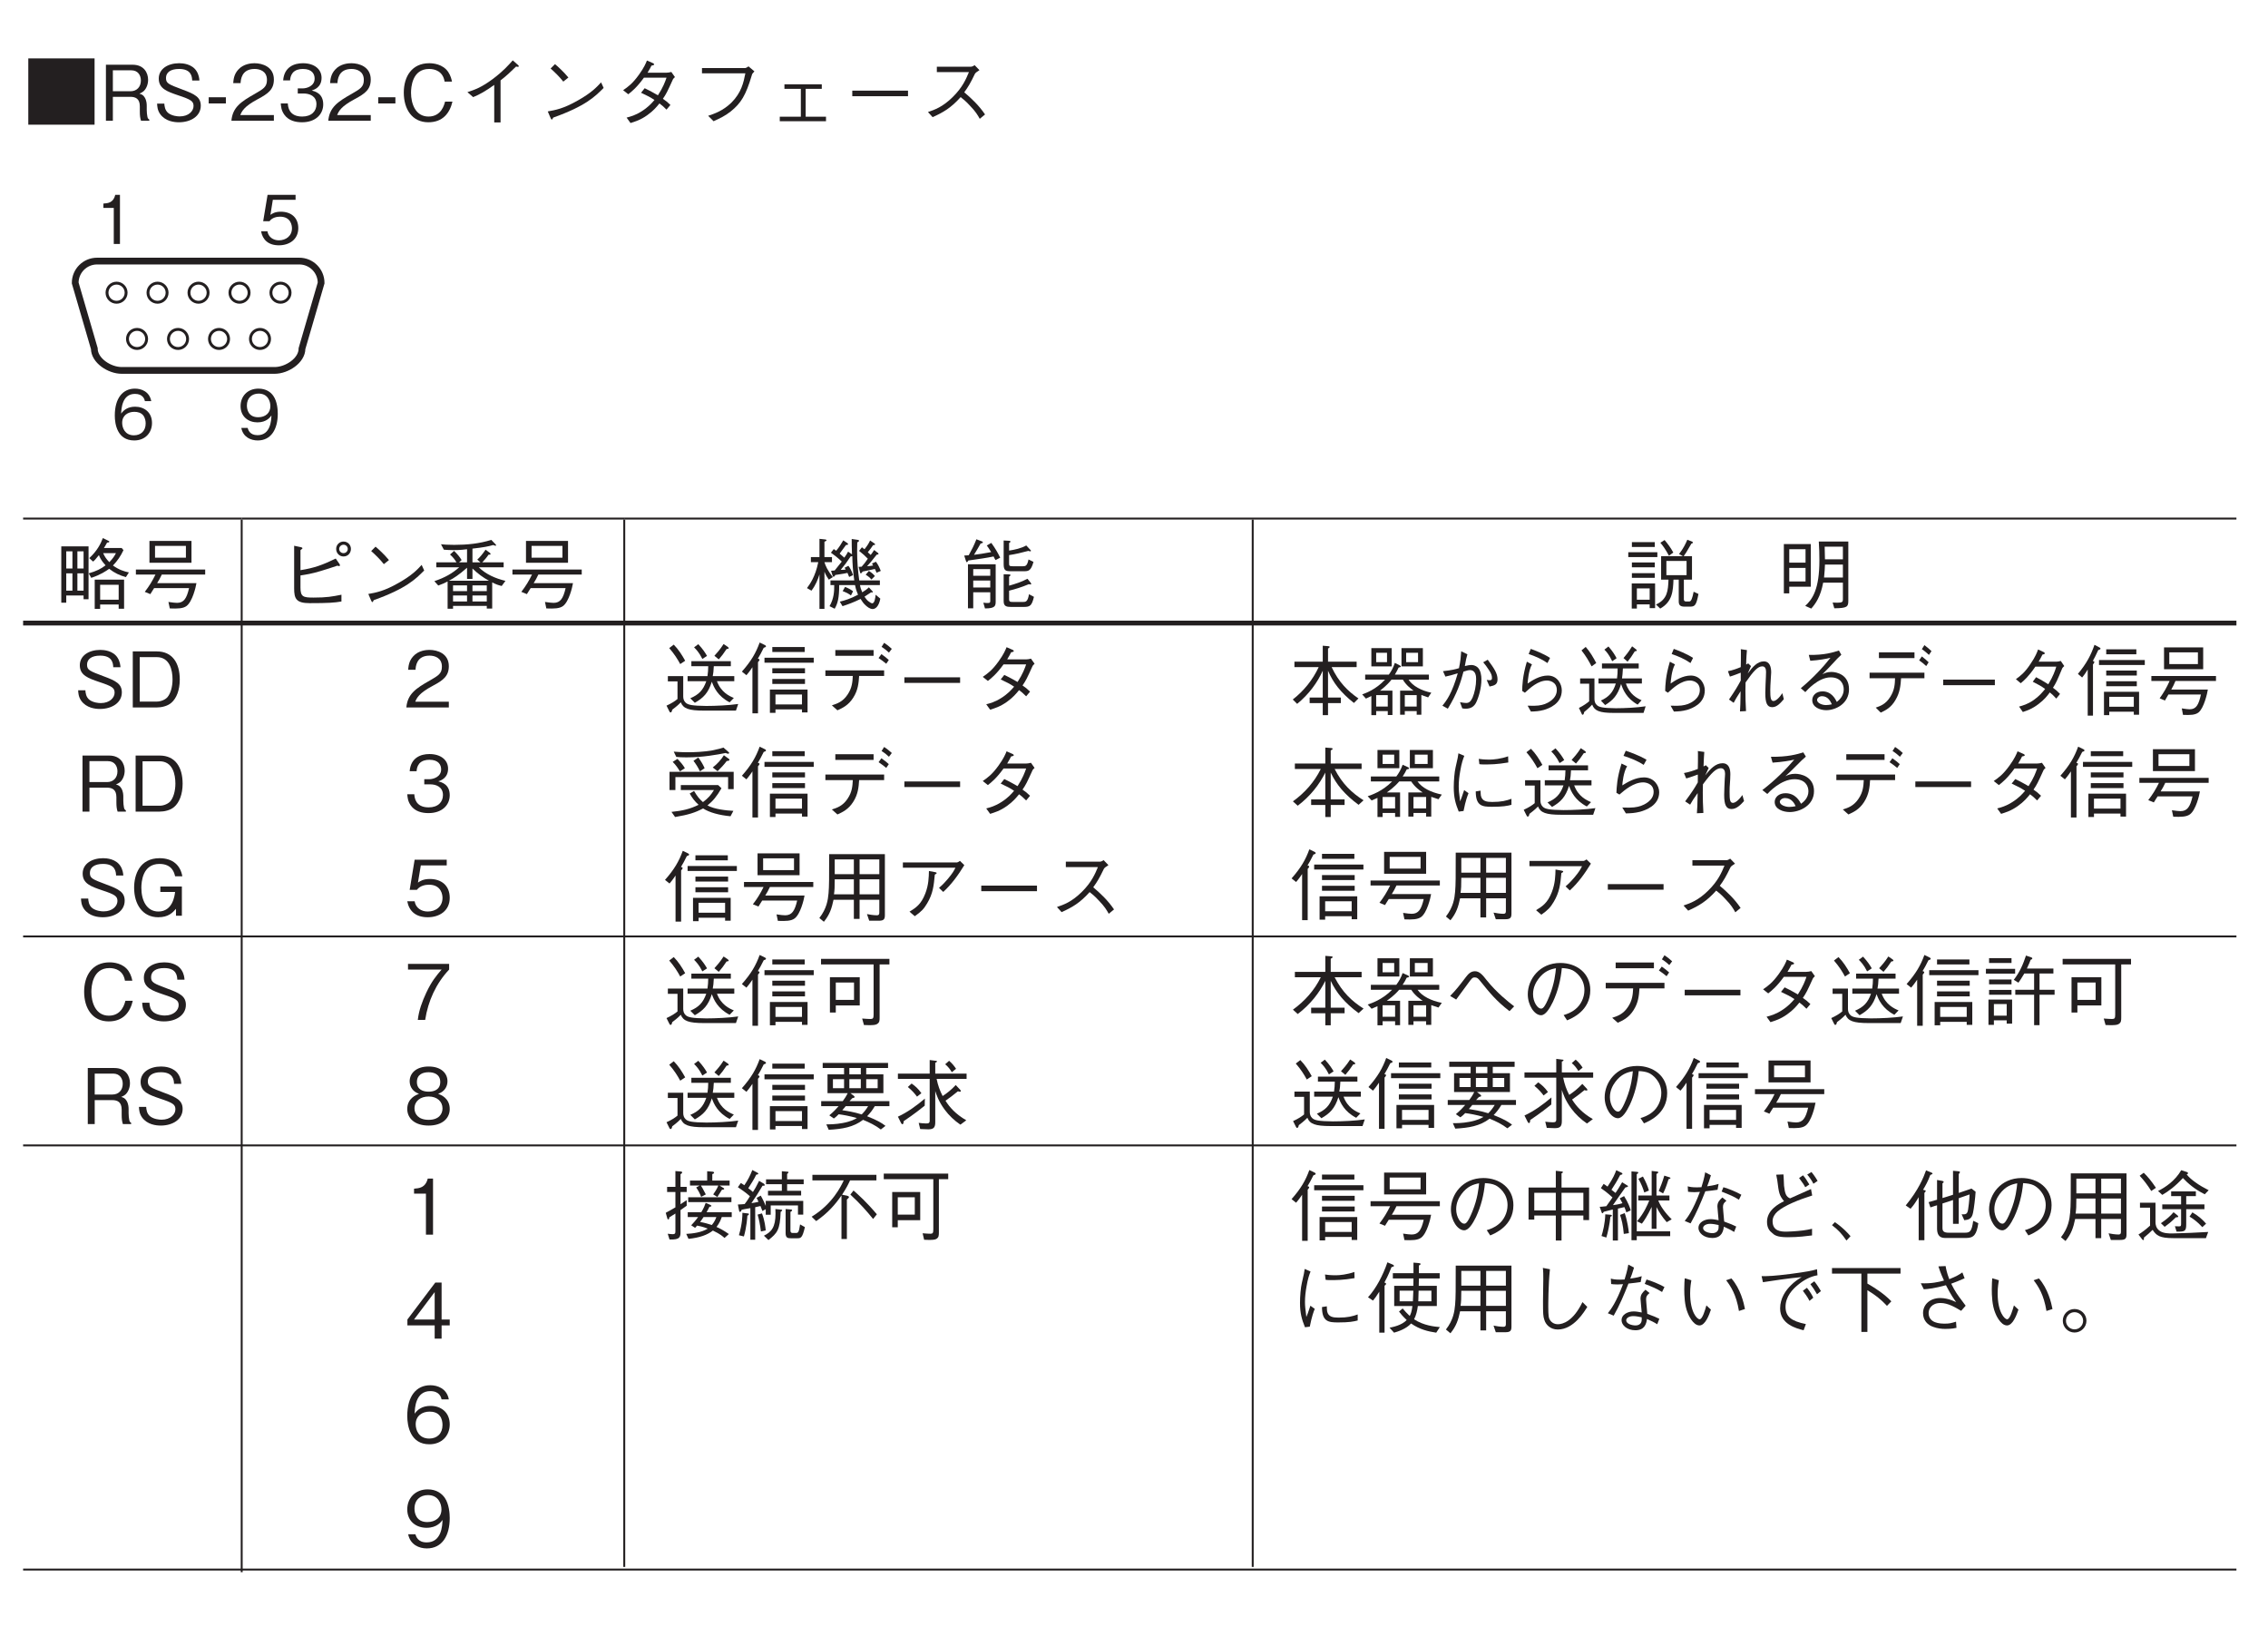 <?xml version="1.0" encoding="UTF-8"?>
<svg xmlns="http://www.w3.org/2000/svg" xmlns:xlink="http://www.w3.org/1999/xlink" width="235.28pt" height="170.73pt" viewBox="0 0 235.28 170.73" version="1.2">
<defs>
<g>
<symbol overflow="visible" id="glyph0-0">
<path style="stroke:none;" d="M 0.797 0.953 L 7.172 0.953 L 7.172 -7.016 L 0.797 -7.016 Z M 3.984 -3.359 L 1.453 -6.609 L 6.516 -6.609 Z M 4.234 -3.031 L 6.766 -6.281 L 6.766 0.234 Z M 1.453 0.562 L 3.984 -2.703 L 6.516 0.562 Z M 1.188 -6.281 L 3.734 -3.031 L 1.188 0.234 Z M 1.188 -6.281 "/>
</symbol>
<symbol overflow="visible" id="glyph0-1">
<path style="stroke:none;" d="M 0.547 -6.469 L 0.547 0.406 L 7.422 0.406 L 7.422 -6.469 Z M 0.547 -6.469 "/>
</symbol>
<symbol overflow="visible" id="glyph0-2">
<path style="stroke:none;" d="M 5.125 0 L 5.125 -0.125 C 5 -0.203 4.953 -0.266 4.922 -0.453 C 4.891 -0.609 4.859 -0.875 4.859 -1.125 L 4.859 -1.547 C 4.859 -1.734 4.844 -2.094 4.656 -2.406 C 4.484 -2.703 4.297 -2.75 4.094 -2.812 C 4.234 -2.875 4.406 -2.953 4.562 -3.094 C 4.844 -3.375 5 -3.812 5 -4.25 C 5 -4.984 4.562 -5.812 3.391 -5.812 L 0.625 -5.812 L 0.625 0 L 1.344 0 L 1.344 -2.484 L 3.156 -2.484 C 3.688 -2.484 4.141 -2.297 4.141 -1.5 L 4.141 -1 C 4.141 -0.516 4.172 -0.297 4.266 0 Z M 4.25 -4.172 C 4.25 -3.547 3.859 -3.062 3.172 -3.062 L 1.344 -3.062 L 1.344 -5.234 L 3.25 -5.234 C 3.953 -5.234 4.25 -4.719 4.25 -4.172 Z M 4.25 -4.172 "/>
</symbol>
<symbol overflow="visible" id="glyph0-3">
<path style="stroke:none;" d="M 5 -1.562 C 5 -2.453 4.375 -2.766 3.109 -3.234 C 1.656 -3.781 1.391 -3.875 1.391 -4.438 C 1.391 -5 1.844 -5.375 2.75 -5.375 C 4.031 -5.375 4.094 -4.562 4.109 -4.172 L 4.859 -4.172 C 4.844 -4.375 4.812 -4.766 4.547 -5.172 C 4.078 -5.891 3.156 -5.969 2.766 -5.969 C 1.578 -5.969 0.641 -5.375 0.641 -4.375 C 0.641 -3.328 1.516 -3.031 2.656 -2.641 C 3.984 -2.203 4.25 -2.031 4.25 -1.531 C 4.25 -1.016 3.75 -0.453 2.812 -0.453 C 2.578 -0.453 2.047 -0.5 1.656 -0.781 C 1.266 -1.078 1.234 -1.547 1.219 -1.781 L 0.469 -1.781 C 0.484 -1.5 0.5 -1.109 0.781 -0.703 C 1.328 0.062 2.25 0.156 2.734 0.156 C 3.969 0.156 5 -0.484 5 -1.562 Z M 5 -1.562 "/>
</symbol>
<symbol overflow="visible" id="glyph0-4">
<path style="stroke:none;" d="M 2.141 -1.797 L 2.141 -2.438 L 0.359 -2.438 L 0.359 -1.797 Z M 2.141 -1.797 "/>
</symbol>
<symbol overflow="visible" id="glyph0-5">
<path style="stroke:none;" d="M 4.609 0 L 4.609 -0.594 L 1.125 -0.594 C 1.281 -0.969 1.484 -1.469 2.953 -2.25 C 4.016 -2.812 4.609 -3.25 4.609 -4.281 C 4.609 -5.594 3.422 -5.969 2.594 -5.969 C 2.297 -5.969 1.469 -5.922 0.922 -5.312 C 0.453 -4.812 0.422 -4.25 0.391 -3.906 L 1.156 -3.906 C 1.172 -4.219 1.234 -5.375 2.609 -5.375 C 3.141 -5.375 3.891 -5.156 3.891 -4.234 C 3.891 -3.5 3.5 -3.297 2.641 -2.797 C 1.172 -1.969 0.328 -1.391 0.203 0 Z M 4.609 0 "/>
</symbol>
<symbol overflow="visible" id="glyph0-6">
<path style="stroke:none;" d="M 4.703 -1.703 C 4.703 -2.844 3.844 -3.047 3.516 -3.141 C 3.766 -3.219 4.531 -3.469 4.531 -4.453 C 4.531 -5.359 3.766 -5.969 2.594 -5.969 C 1.703 -5.969 0.656 -5.594 0.547 -4.188 L 1.266 -4.188 C 1.281 -4.406 1.312 -4.688 1.547 -4.984 C 1.812 -5.281 2.203 -5.375 2.594 -5.375 C 3.562 -5.375 3.812 -4.828 3.812 -4.375 C 3.812 -3.609 3.016 -3.359 2.578 -3.359 L 2.062 -3.359 L 2.062 -2.828 L 2.672 -2.828 C 3.297 -2.828 4 -2.562 4 -1.719 C 4 -1 3.5 -0.438 2.516 -0.438 C 1.125 -0.438 1.047 -1.484 1.031 -1.797 L 0.297 -1.797 C 0.328 -1.484 0.344 -1.078 0.672 -0.625 C 1.109 -0.016 1.828 0.156 2.5 0.156 C 3.906 0.156 4.703 -0.672 4.703 -1.703 Z M 4.703 -1.703 "/>
</symbol>
<symbol overflow="visible" id="glyph0-7">
<path style="stroke:none;" d="M 5.547 -1.984 L 4.781 -1.984 C 4.703 -1.703 4.422 -0.438 3.062 -0.438 C 1.703 -0.438 1.25 -1.781 1.25 -2.906 C 1.25 -3.453 1.359 -5.375 3.125 -5.375 C 3.75 -5.375 4.562 -5.125 4.734 -4.062 L 5.5 -4.062 C 5.453 -4.281 5.375 -4.656 5.109 -5.062 C 4.547 -5.891 3.531 -5.969 3.141 -5.969 C 1.328 -5.969 0.5 -4.578 0.5 -2.922 C 0.5 -1.188 1.375 0.156 3.047 0.156 C 4.531 0.156 5.266 -0.781 5.547 -1.984 Z M 5.547 -1.984 "/>
</symbol>
<symbol overflow="visible" id="glyph0-8">
<path style="stroke:none;" d="M 4.484 0.172 L 4.484 -4.188 C 5.203 -4.75 5.422 -4.984 6.094 -5.625 C 6.188 -5.609 6.219 -5.594 6.281 -5.594 C 6.359 -5.594 6.375 -5.625 6.375 -5.656 C 6.375 -5.719 6.312 -5.781 6.281 -5.797 L 5.75 -6.266 C 5.328 -5.797 4.781 -5.156 3.672 -4.328 C 2.453 -3.422 1.75 -3.203 1.047 -2.969 L 1.641 -2.453 C 2.328 -2.734 2.906 -3.062 3.828 -3.719 L 3.828 0.172 Z M 4.484 0.172 "/>
</symbol>
<symbol overflow="visible" id="glyph0-9">
<path style="stroke:none;" d="M 3.547 -4.484 C 3.078 -5.062 2.406 -5.672 2.156 -5.875 L 1.703 -5.422 C 2.172 -5 2.625 -4.562 3.016 -4.062 Z M 6.938 -3.984 C 6.484 -3.484 5.922 -2.891 4.531 -2.109 C 3.062 -1.266 2.203 -1.109 1.406 -0.969 L 1.688 -0.312 C 1.734 -0.219 1.766 -0.125 1.828 -0.125 C 1.875 -0.125 1.969 -0.312 1.969 -0.328 C 5.344 -1.531 6.312 -2.516 7.203 -3.406 Z M 6.938 -3.984 "/>
</symbol>
<symbol overflow="visible" id="glyph0-10">
<path style="stroke:none;" d="M 6.25 -5.062 C 6.109 -5.016 5.859 -4.984 5.734 -4.984 L 3.781 -4.984 C 4.047 -5.438 4.078 -5.484 4.188 -5.719 C 4.266 -5.734 4.469 -5.766 4.469 -5.844 C 4.469 -5.875 4.438 -5.938 4.328 -5.984 L 3.719 -6.25 C 3.609 -5.969 3.422 -5.516 2.891 -4.781 C 2.219 -3.844 1.75 -3.516 1.25 -3.172 L 1.781 -2.75 C 2.141 -3.031 2.656 -3.438 3.406 -4.469 L 5.75 -4.469 C 5.609 -4.062 5.406 -3.484 4.859 -2.641 C 4.625 -2.766 4.234 -3.016 3.484 -3.375 L 3.109 -2.906 C 3.75 -2.609 4.078 -2.438 4.5 -2.156 C 4.203 -1.812 3.844 -1.406 3.172 -0.984 C 2.516 -0.562 2.016 -0.438 1.609 -0.328 L 2.016 0.234 C 2.5 0.078 3.047 -0.078 3.75 -0.578 C 4.391 -1.031 4.734 -1.453 5.016 -1.797 C 5.234 -1.641 5.406 -1.5 5.75 -1.156 L 6.156 -1.641 C 5.906 -1.891 5.656 -2.094 5.375 -2.281 C 5.719 -2.781 5.828 -3 6.422 -4.312 C 6.469 -4.375 6.484 -4.406 6.625 -4.531 Z M 6.25 -5.062 "/>
</symbol>
<symbol overflow="visible" id="glyph0-11">
<path style="stroke:none;" d="M 5.953 -4.922 C 5.766 -3.969 5.547 -2.922 4.5 -1.875 C 3.625 -1.031 2.75 -0.734 2.094 -0.516 L 2.656 0.047 C 3.375 -0.281 3.859 -0.516 4.438 -0.969 C 5.5 -1.828 6 -2.625 6.625 -4.734 C 6.656 -4.875 6.688 -4.891 6.891 -5.125 L 6.281 -5.641 C 6.156 -5.547 6 -5.469 5.938 -5.469 L 1.453 -5.469 L 1.453 -4.922 Z M 5.953 -4.922 "/>
</symbol>
<symbol overflow="visible" id="glyph0-12">
<path style="stroke:none;" d="M 6.344 -0.422 L 4.234 -0.422 L 4.234 -3.312 L 5.906 -3.312 L 5.906 -3.781 L 2.031 -3.781 L 2.031 -3.312 L 3.734 -3.312 L 3.734 -0.422 L 1.547 -0.422 L 1.547 0.047 L 6.344 0.047 Z M 6.344 -0.422 "/>
</symbol>
<symbol overflow="visible" id="glyph0-13">
<path style="stroke:none;" d="M 6.875 -2.547 L 6.875 -3.125 L 1.094 -3.125 L 1.094 -2.547 Z M 6.875 -2.547 "/>
</symbol>
<symbol overflow="visible" id="glyph0-14">
<path style="stroke:none;" d="M 5.812 -5.766 C 5.719 -5.703 5.562 -5.609 5.438 -5.609 L 1.891 -5.609 L 1.891 -5.047 L 5.219 -5.047 C 4.922 -4.344 4.578 -3.484 3.531 -2.453 C 2.484 -1.422 1.656 -1.141 0.969 -0.906 L 1.453 -0.375 C 2.531 -0.859 3.359 -1.328 4.359 -2.453 C 4.578 -2.281 4.891 -2.047 5.328 -1.562 C 5.906 -0.969 6.125 -0.594 6.344 -0.203 L 6.891 -0.656 C 6.234 -1.625 5.469 -2.328 4.734 -2.953 C 5.156 -3.531 5.375 -3.906 5.844 -4.875 C 5.938 -5 5.953 -5.016 6.312 -5.25 Z M 5.812 -5.766 "/>
</symbol>
<symbol overflow="visible" id="glyph0-15">
<path style="stroke:none;" d="M 0.641 -0.062 L 1.156 -0.062 L 1.156 -0.812 L 2.953 -0.812 L 2.953 -0.422 L 3.469 -0.422 L 3.469 -5.906 L 0.641 -5.906 Z M 1.797 -3.609 L 1.156 -3.609 L 1.156 -5.391 L 1.797 -5.391 Z M 1.797 -1.312 L 1.156 -1.312 L 1.156 -3.109 L 1.797 -3.109 Z M 2.953 -3.609 L 2.312 -3.609 L 2.312 -5.391 L 2.953 -5.391 Z M 2.953 -1.312 L 2.312 -1.312 L 2.312 -3.109 L 2.953 -3.109 Z M 5.062 -5.734 C 5.156 -5.875 5.25 -6.031 5.391 -6.297 C 5.469 -6.297 5.625 -6.312 5.625 -6.391 C 5.625 -6.438 5.562 -6.469 5.5 -6.5 L 4.953 -6.766 C 4.734 -6.188 4.375 -5.453 3.547 -4.688 L 3.938 -4.328 C 4.078 -4.438 4.172 -4.531 4.547 -5 C 4.609 -4.828 4.734 -4.484 5.234 -3.938 C 4.766 -3.578 4.266 -3.328 3.484 -3.109 L 3.75 -2.641 C 4.734 -2.969 5.25 -3.328 5.609 -3.578 C 6.172 -3.141 6.703 -2.891 7.344 -2.719 L 7.656 -3.203 C 7.141 -3.312 6.609 -3.484 6 -3.922 C 6.453 -4.391 6.781 -4.859 7.094 -5.516 L 6.906 -5.734 Z M 6.312 -5.203 C 6.156 -4.906 6 -4.656 5.625 -4.266 C 5.328 -4.578 5.156 -4.812 4.984 -5.203 Z M 4.109 0.578 L 4.672 0.578 L 4.672 0.125 L 6.594 0.125 L 6.594 0.562 L 7.156 0.562 L 7.156 -2.453 L 4.109 -2.453 Z M 6.594 -0.375 L 4.672 -0.375 L 4.672 -1.922 L 6.594 -1.922 Z M 6.594 -0.375 "/>
</symbol>
<symbol overflow="visible" id="glyph0-16">
<path style="stroke:none;" d="M 6.172 -4.203 L 6.172 -6.469 L 1.812 -6.469 L 1.812 -4.203 Z M 5.594 -4.734 L 2.391 -4.734 L 2.391 -5.953 L 5.594 -5.953 Z M 7.594 -2.984 L 7.594 -3.5 L 0.406 -3.5 L 0.406 -2.984 L 2.438 -2.984 C 2.109 -2.312 1.797 -1.797 1.328 -1.188 L 1.906 -0.953 C 1.953 -1.047 2.234 -1.469 2.297 -1.578 L 5.922 -1.578 C 5.672 -0.5 5.375 -0.047 4.672 -0.047 C 4.5 -0.047 4.203 -0.078 3.781 -0.141 L 3.922 0.531 C 4.734 0.562 5.297 0.547 5.656 0.281 C 6.266 -0.172 6.625 -1.688 6.688 -2.094 L 2.609 -2.094 C 2.781 -2.359 2.938 -2.641 3.094 -2.984 Z M 7.594 -2.984 "/>
</symbol>
<symbol overflow="visible" id="glyph0-17">
<path style="stroke:none;" d="M 2.344 -2.891 C 2.953 -2.984 3.484 -3.062 4.422 -3.344 C 5 -3.516 5.594 -3.703 6.172 -3.906 C 6.266 -3.875 6.312 -3.859 6.359 -3.859 C 6.406 -3.859 6.438 -3.891 6.438 -3.938 C 6.438 -3.984 6.422 -4.047 6.391 -4.078 L 6 -4.641 C 4.688 -4 3.766 -3.656 2.344 -3.438 L 2.344 -5.516 C 2.531 -5.656 2.547 -5.672 2.547 -5.703 C 2.547 -5.734 2.531 -5.797 2.359 -5.828 L 1.688 -5.969 L 1.688 -1.547 C 1.688 -0.484 1.891 -0.016 3.297 -0.016 C 5.219 -0.016 5.859 -0.062 6.594 -0.188 L 6.594 -0.891 C 5.641 -0.703 5.094 -0.594 3.703 -0.594 C 2.625 -0.594 2.344 -0.672 2.344 -1.641 Z M 6.812 -4.859 C 7.266 -4.859 7.578 -5.219 7.578 -5.641 C 7.578 -6.078 7.234 -6.406 6.812 -6.406 C 6.391 -6.406 6.047 -6.078 6.047 -5.641 C 6.047 -5.219 6.359 -4.859 6.812 -4.859 Z M 6.812 -5.203 C 6.547 -5.203 6.359 -5.406 6.359 -5.641 C 6.359 -5.875 6.562 -6.078 6.812 -6.078 C 7.062 -6.078 7.25 -5.875 7.25 -5.641 C 7.25 -5.406 7.062 -5.203 6.812 -5.203 Z M 6.812 -5.203 "/>
</symbol>
<symbol overflow="visible" id="glyph0-18">
<path style="stroke:none;" d="M 7.656 -2.328 C 6.625 -2.578 5.641 -3 4.891 -3.734 L 7.469 -3.734 L 7.469 -4.25 L 5.25 -4.25 C 5.469 -4.484 5.672 -4.703 5.906 -5.047 C 6.031 -5.047 6.109 -5.031 6.109 -5.109 C 6.109 -5.172 6.062 -5.219 6.016 -5.25 L 5.594 -5.562 C 5.234 -5.047 5.047 -4.828 4.734 -4.531 L 5.062 -4.25 L 4.234 -4.25 L 4.234 -5.672 C 5.344 -5.797 5.859 -5.891 6.391 -6.047 C 6.438 -6.031 6.562 -5.969 6.625 -5.969 C 6.656 -5.969 6.688 -5.984 6.688 -6.016 C 6.688 -6.062 6.641 -6.109 6.609 -6.141 L 6.188 -6.578 C 4.953 -6.188 3.656 -6.062 2.344 -6.062 C 1.672 -6.062 1.234 -6.094 0.969 -6.125 L 1.266 -5.562 C 1.484 -5.547 1.797 -5.516 2.25 -5.516 C 2.953 -5.516 3.438 -5.578 3.672 -5.609 L 3.672 -4.25 L 2.844 -4.25 L 3.109 -4.484 C 2.891 -4.844 2.703 -5.062 2.328 -5.438 L 1.906 -5.062 C 2.25 -4.75 2.391 -4.547 2.578 -4.25 L 0.484 -4.25 L 0.484 -3.734 L 2.859 -3.734 C 2.125 -3.094 1.391 -2.672 0.281 -2.297 L 0.688 -1.844 C 1.172 -2.016 1.391 -2.125 1.656 -2.266 L 1.656 0.562 L 2.219 0.562 L 2.219 0.266 L 5.719 0.266 L 5.719 0.547 L 6.281 0.547 L 6.281 -2.172 C 6.688 -1.953 6.906 -1.891 7.266 -1.797 Z M 5.719 -1.266 L 4.234 -1.266 L 4.234 -1.859 L 5.719 -1.859 Z M 3.672 -1.266 L 2.219 -1.266 L 2.219 -1.859 L 3.672 -1.859 Z M 5.938 -2.344 L 1.797 -2.344 C 2.297 -2.609 2.797 -2.922 3.672 -3.688 L 3.672 -2.531 L 4.234 -2.531 L 4.234 -3.609 C 4.844 -3.031 5.297 -2.703 5.938 -2.344 Z M 5.719 -0.188 L 4.234 -0.188 L 4.234 -0.812 L 5.719 -0.812 Z M 3.672 -0.188 L 2.219 -0.188 L 2.219 -0.812 L 3.672 -0.812 Z M 3.672 -0.188 "/>
</symbol>
<symbol overflow="visible" id="glyph0-19">
<path style="stroke:none;" d="M 7.688 -3.359 C 7.547 -3.734 7.406 -4.016 7.188 -4.312 L 6.766 -4.125 C 6.812 -4.078 6.844 -4.031 6.891 -3.922 C 6.641 -3.875 6.5 -3.859 6.266 -3.844 C 6.5 -4.094 6.766 -4.406 7.266 -5.047 C 7.391 -5.062 7.453 -5.062 7.453 -5.125 C 7.453 -5.156 7.422 -5.188 7.422 -5.203 L 7 -5.531 C 6.812 -5.234 6.75 -5.156 6.641 -5.016 C 6.516 -5.141 6.5 -5.156 6.344 -5.297 C 6.531 -5.531 6.766 -5.828 6.891 -6.031 C 7.047 -6.047 7.094 -6.047 7.094 -6.109 C 7.094 -6.156 7.078 -6.188 7.016 -6.219 L 6.578 -6.516 C 6.469 -6.266 6.312 -6 6 -5.609 C 5.953 -5.641 5.922 -5.656 5.734 -5.812 L 5.438 -5.438 C 5.812 -5.141 6.094 -4.891 6.344 -4.625 C 6.109 -4.266 5.938 -4.062 5.703 -3.797 C 5.562 -3.781 5.531 -3.781 5.391 -3.781 L 5.531 -3.234 C 5.531 -3.172 5.562 -3.109 5.625 -3.109 C 5.672 -3.109 5.719 -3.172 5.812 -3.297 C 6.328 -3.406 6.609 -3.453 7.078 -3.562 C 7.141 -3.422 7.188 -3.344 7.25 -3.172 Z M 7.078 -2.828 C 6.891 -3.062 6.656 -3.234 6.453 -3.359 L 6.125 -2.969 C 6.516 -2.719 6.641 -2.562 6.719 -2.469 Z M 7.641 -0.484 L 7.156 -0.891 C 7.125 -0.609 7.062 0 6.797 0 C 6.703 0 6.516 -0.125 6.359 -0.25 C 6.203 -0.391 6.109 -0.531 6 -0.688 C 6.109 -0.75 6.156 -0.781 6.234 -0.844 C 6.297 -0.891 6.609 -1.094 6.688 -1.141 C 6.766 -1.125 6.781 -1.125 6.812 -1.125 C 6.844 -1.125 6.859 -1.141 6.859 -1.172 C 6.859 -1.219 6.844 -1.234 6.828 -1.25 L 6.453 -1.656 C 6.266 -1.469 6.094 -1.344 5.766 -1.141 C 5.641 -1.438 5.578 -1.609 5.531 -1.891 L 7.594 -1.891 L 7.594 -2.375 L 5.453 -2.375 C 5.312 -3.438 5.234 -4.297 5.234 -5.438 C 5.234 -5.781 5.25 -6.109 5.25 -6.312 C 5.328 -6.359 5.438 -6.438 5.438 -6.484 C 5.438 -6.5 5.438 -6.547 5.312 -6.578 L 4.672 -6.672 C 4.672 -6.047 4.672 -5.953 4.703 -5.078 L 4.297 -5.359 C 4.203 -5.172 4.094 -5 3.906 -4.734 C 3.75 -4.875 3.562 -5.031 3.422 -5.156 C 3.609 -5.406 3.891 -5.797 4.078 -6.047 C 4.188 -6.047 4.297 -6.062 4.297 -6.141 C 4.297 -6.188 4.234 -6.219 4.219 -6.25 L 3.797 -6.531 C 3.562 -6.125 3.375 -5.828 3.062 -5.453 C 2.984 -5.516 2.906 -5.562 2.812 -5.625 L 2.516 -5.25 C 2.812 -5.047 3.203 -4.75 3.641 -4.328 C 3.109 -3.656 3.047 -3.578 2.906 -3.406 C 2.781 -3.391 2.766 -3.391 2.531 -3.375 L 2.688 -2.875 C 2.703 -2.859 2.734 -2.75 2.781 -2.75 C 2.875 -2.75 2.938 -2.875 2.969 -2.938 C 3.875 -3.078 3.984 -3.094 4.234 -3.156 C 4.359 -2.859 4.375 -2.828 4.406 -2.734 L 4.812 -2.922 C 4.641 -3.438 4.484 -3.688 4.328 -3.891 L 3.938 -3.688 C 3.969 -3.641 4.016 -3.562 4.047 -3.5 C 3.75 -3.469 3.703 -3.469 3.531 -3.469 C 3.938 -3.953 4.188 -4.297 4.562 -4.859 C 4.641 -4.875 4.672 -4.875 4.734 -4.891 C 4.75 -4.062 4.797 -3.375 4.938 -2.375 L 2.469 -2.375 L 2.469 -1.891 L 2.859 -1.891 C 2.859 -1.25 2.844 -0.531 2.375 0.297 L 2.906 0.562 C 3.219 0.016 3.375 -0.547 3.375 -1.891 L 5.016 -1.891 C 5.047 -1.719 5.109 -1.406 5.328 -0.891 C 4.562 -0.484 3.969 -0.297 3.438 -0.172 L 3.719 0.297 C 4.297 0.109 4.859 -0.094 5.594 -0.453 C 5.75 -0.203 5.891 0.016 6.141 0.234 C 6.281 0.359 6.562 0.594 6.844 0.594 C 7.125 0.594 7.484 0.344 7.641 -0.484 Z M 4.812 -1.25 C 4.625 -1.391 4.406 -1.531 3.984 -1.703 L 3.734 -1.266 C 4.219 -1.078 4.438 -0.938 4.594 -0.812 Z M 2.719 -2.719 C 2.141 -3.438 1.953 -3.906 1.844 -4.266 L 2.625 -4.266 L 2.625 -4.797 L 1.844 -4.797 L 1.844 -6.391 C 2.031 -6.453 2.062 -6.516 2.062 -6.547 C 2.062 -6.594 1.953 -6.625 1.906 -6.625 L 1.328 -6.688 L 1.328 -4.797 L 0.438 -4.797 L 0.438 -4.266 L 1.203 -4.266 C 0.891 -2.734 0.328 -1.984 0.031 -1.578 L 0.5 -1.312 C 0.953 -1.922 1.156 -2.453 1.328 -3 L 1.328 0.578 L 1.844 0.578 L 1.844 -3.281 C 1.984 -2.938 2.109 -2.719 2.297 -2.453 Z M 2.719 -2.719 "/>
</symbol>
<symbol overflow="visible" id="glyph0-20">
<path style="stroke:none;" d=""/>
</symbol>
<symbol overflow="visible" id="glyph0-21">
<path style="stroke:none;" d="M 3.656 -0.266 L 3.656 -4.047 L 0.781 -4.047 L 0.781 0.516 L 1.328 0.516 L 1.328 -1.141 L 3.094 -1.141 L 3.094 -0.281 C 3.094 -0.125 3.094 -0.031 2.844 -0.031 C 2.734 -0.031 2.641 -0.031 2.375 -0.062 L 2.547 0.531 C 3.656 0.531 3.656 0.25 3.656 -0.266 Z M 3.094 -2.859 L 1.328 -2.859 L 1.328 -3.547 L 3.094 -3.547 Z M 3.094 -1.641 L 1.328 -1.641 L 1.328 -2.359 L 3.094 -2.359 Z M 7.578 -4.297 L 7.062 -4.547 C 6.922 -3.875 6.75 -3.844 6.484 -3.844 L 5.422 -3.844 C 5.062 -3.844 5.047 -3.906 5.047 -4.156 L 5.047 -5 C 5.672 -5.094 6.297 -5.234 7.047 -5.438 C 7.078 -5.422 7.188 -5.391 7.234 -5.391 C 7.266 -5.391 7.312 -5.391 7.312 -5.453 C 7.312 -5.5 7.281 -5.531 7.25 -5.547 L 6.828 -6 C 6.312 -5.703 5.594 -5.547 5.047 -5.469 L 5.047 -6.25 C 5.094 -6.281 5.188 -6.328 5.188 -6.406 C 5.188 -6.469 5.094 -6.484 5.047 -6.484 L 4.484 -6.516 L 4.484 -4.047 C 4.484 -3.391 4.703 -3.328 5.219 -3.328 L 6.562 -3.328 C 7.031 -3.328 7.312 -3.328 7.578 -4.297 Z M 4.125 -4.734 C 3.875 -5.234 3.656 -5.641 3.203 -6.266 L 2.734 -6 C 2.844 -5.844 2.969 -5.672 3.188 -5.312 C 2.359 -5.156 1.938 -5.094 1.406 -5.031 C 1.641 -5.406 1.938 -5.922 2.094 -6.203 C 2.203 -6.219 2.328 -6.25 2.328 -6.328 C 2.328 -6.391 2.234 -6.422 2.188 -6.438 L 1.656 -6.641 C 1.359 -5.906 1.25 -5.703 0.859 -4.984 C 0.703 -4.969 0.625 -4.969 0.391 -4.953 L 0.562 -4.422 C 0.594 -4.297 0.625 -4.266 0.672 -4.266 C 0.719 -4.266 0.766 -4.344 0.812 -4.438 C 2 -4.609 2.703 -4.703 3.438 -4.859 C 3.516 -4.703 3.578 -4.562 3.641 -4.484 Z M 7.625 -0.672 L 7.109 -0.938 C 6.984 -0.141 6.75 -0.141 6.5 -0.141 L 5.484 -0.141 C 5.172 -0.141 5.047 -0.141 5.047 -0.438 L 5.047 -1.312 C 5.688 -1.469 6.312 -1.656 7.094 -1.984 C 7.219 -1.969 7.234 -1.953 7.266 -1.953 C 7.281 -1.953 7.344 -1.953 7.344 -2.031 C 7.344 -2.047 7.328 -2.078 7.281 -2.141 L 6.953 -2.547 C 6.344 -2.219 5.703 -2.016 5.047 -1.828 L 5.047 -2.766 C 5.109 -2.812 5.188 -2.859 5.188 -2.922 C 5.188 -2.984 5.125 -3 5.047 -3 L 4.484 -3.016 L 4.484 -0.219 C 4.484 0.312 4.781 0.375 5.25 0.375 L 6.578 0.375 C 7.219 0.375 7.406 0.25 7.625 -0.672 Z M 7.625 -0.672 "/>
</symbol>
<symbol overflow="visible" id="glyph0-22">
<path style="stroke:none;" d="M 1.344 0.109 L 2.672 0.109 L 2.672 0.5 L 3.234 0.5 L 3.234 -2.062 L 0.812 -2.062 L 0.812 0.547 L 1.344 0.547 Z M 2.672 -0.375 L 1.344 -0.375 L 1.344 -1.547 L 2.672 -1.547 Z M 6.203 -4.891 C 6.328 -5.062 6.531 -5.359 7 -6.188 C 7.047 -6.203 7.156 -6.234 7.156 -6.297 C 7.156 -6.344 7.109 -6.391 7.094 -6.391 L 6.578 -6.594 C 6.406 -6.188 6.172 -5.688 5.719 -5.109 L 6.125 -4.891 L 3.859 -4.891 L 3.859 -2.453 L 4.625 -2.453 C 4.578 -1.297 4.516 -0.422 3.328 0.125 L 3.766 0.547 C 5.047 -0.172 5.094 -1.297 5.141 -2.453 L 5.688 -2.453 L 5.688 -0.203 C 5.688 0.141 5.812 0.344 6.266 0.344 L 6.828 0.344 C 7.344 0.344 7.5 0.266 7.734 -0.969 L 7.234 -1.203 C 7.156 -0.828 7.109 -0.625 7.031 -0.438 C 6.938 -0.203 6.844 -0.188 6.75 -0.188 L 6.453 -0.188 C 6.375 -0.188 6.219 -0.203 6.219 -0.422 L 6.219 -2.453 L 7.062 -2.453 L 7.062 -4.891 Z M 6.5 -2.922 L 4.406 -2.922 L 4.406 -4.391 L 6.5 -4.391 Z M 3.203 -5.844 L 3.203 -6.344 L 0.828 -6.344 L 0.828 -5.844 Z M 3.469 -4.797 L 3.469 -5.297 L 0.453 -5.297 L 0.453 -4.797 Z M 3.203 -3.734 L 3.203 -4.234 L 0.828 -4.234 L 0.828 -3.734 Z M 3.203 -2.641 L 3.203 -3.125 L 0.828 -3.125 L 0.828 -2.641 Z M 3.781 -6.281 C 4.016 -6.016 4.312 -5.609 4.672 -4.938 L 5.125 -5.266 C 4.844 -5.781 4.562 -6.156 4.219 -6.562 Z M 3.781 -6.281 "/>
</symbol>
<symbol overflow="visible" id="glyph0-23">
<path style="stroke:none;" d="M 7.328 -0.281 L 7.328 -6.406 L 4.266 -6.406 C 4.312 -5.75 4.328 -5.094 4.328 -4.453 C 4.328 -1.484 3.625 -0.438 2.859 0.266 L 3.484 0.547 C 3.953 0.016 4.453 -0.703 4.719 -2.141 L 6.766 -2.141 L 6.766 -0.406 C 6.766 -0.172 6.719 -0.062 6.203 -0.062 C 6.047 -0.062 5.859 -0.078 5.703 -0.078 L 5.875 0.516 C 7.234 0.5 7.328 0.359 7.328 -0.281 Z M 6.766 -4.562 L 4.906 -4.562 C 4.906 -4.797 4.906 -4.875 4.875 -5.875 L 6.766 -5.875 Z M 6.766 -2.672 L 4.812 -2.672 C 4.875 -3.266 4.891 -3.656 4.906 -4.016 L 6.766 -4.016 Z M 3.438 -1.719 L 3.438 -6.141 L 0.641 -6.141 L 0.641 -1.031 L 1.203 -1.031 L 1.203 -1.719 Z M 2.891 -4.219 L 1.203 -4.219 L 1.203 -5.609 L 2.891 -5.609 Z M 2.891 -2.266 L 1.203 -2.266 L 1.203 -3.672 L 2.891 -3.672 Z M 2.891 -2.266 "/>
</symbol>
<symbol overflow="visible" id="glyph0-24">
<path style="stroke:none;" d="M 5.547 -2.891 C 5.547 -4.625 4.766 -5.812 3.172 -5.812 L 0.672 -5.812 L 0.672 0 L 3.172 0 C 3.625 0 4.266 -0.125 4.672 -0.484 C 5.203 -0.938 5.547 -1.797 5.547 -2.891 Z M 4.797 -2.906 C 4.797 -2.109 4.578 -1.422 4.266 -1.062 C 4.078 -0.844 3.641 -0.609 3.156 -0.609 L 1.391 -0.609 L 1.391 -5.219 L 3.156 -5.219 C 4.516 -5.219 4.797 -3.859 4.797 -2.906 Z M 4.797 -2.906 "/>
</symbol>
<symbol overflow="visible" id="glyph0-25">
<path style="stroke:none;" d="M 7.375 -2.719 L 7.375 -3.25 L 5.141 -3.25 C 5.203 -3.547 5.219 -3.75 5.25 -4.281 L 7.016 -4.281 L 7.016 -4.797 L 2.922 -4.797 L 2.922 -4.281 L 4.672 -4.281 C 4.672 -3.891 4.641 -3.625 4.594 -3.25 L 2.531 -3.25 L 2.531 -2.719 L 4.469 -2.719 C 4.141 -1.781 3.688 -1.328 2.812 -0.953 L 3.281 -0.484 C 4.156 -0.984 4.672 -1.484 5.047 -2.672 C 5.25 -2.094 5.656 -1.172 6.891 -0.531 L 7.328 -0.984 C 6.844 -1.188 6 -1.578 5.578 -2.719 Z M 7.781 -0.359 C 6.797 -0.219 5.469 -0.156 4.469 -0.156 C 3.016 -0.172 2.562 -0.266 2.328 -0.5 C 2.141 -0.672 2.078 -0.906 2.078 -1.141 L 2.078 -3.25 L 0.484 -3.25 L 0.484 -2.703 L 1.484 -2.703 L 1.484 -0.875 C 1.219 -0.656 0.891 -0.438 0.344 -0.188 L 0.625 0.375 C 0.672 0.484 0.703 0.516 0.766 0.516 C 0.891 0.516 0.922 0.312 0.938 0.234 C 1.5 -0.188 1.688 -0.391 1.828 -0.531 C 2.078 0.109 2.641 0.328 4.219 0.328 L 7.547 0.328 Z M 6.797 -6.156 C 6.797 -6.188 6.766 -6.219 6.703 -6.281 L 6.266 -6.578 C 5.875 -5.969 5.562 -5.641 5.312 -5.359 L 5.766 -4.984 C 6.047 -5.297 6.266 -5.594 6.578 -6.062 C 6.672 -6.062 6.797 -6.078 6.797 -6.156 Z M 4.547 -5.344 C 4.406 -5.594 4.141 -6.031 3.641 -6.562 L 3.203 -6.234 C 3.406 -6.031 3.734 -5.703 4.062 -5.031 Z M 2.281 -4.844 C 1.953 -5.438 1.578 -6.031 1.094 -6.516 L 0.625 -6.156 C 1.141 -5.562 1.469 -5.047 1.766 -4.5 Z M 2.281 -4.844 "/>
</symbol>
<symbol overflow="visible" id="glyph0-26">
<path style="stroke:none;" d="M 3.672 0.562 L 3.672 0.203 L 6.422 0.203 L 6.422 0.516 L 7 0.516 L 7 -1.859 L 3.094 -1.859 L 3.094 0.562 Z M 6.422 -0.312 L 3.672 -0.312 L 3.672 -1.344 L 6.422 -1.344 Z M 0.656 -3.344 C 0.984 -3.719 1.172 -4.016 1.281 -4.172 L 1.281 0.609 L 1.859 0.609 L 1.859 -4.703 C 1.891 -4.734 2.016 -4.859 2.016 -4.953 C 2.016 -5.016 1.922 -5.031 1.844 -5.062 C 2.031 -5.375 2.203 -5.672 2.453 -6.188 C 2.594 -6.234 2.688 -6.266 2.688 -6.344 C 2.688 -6.406 2.609 -6.453 2.578 -6.469 L 2.031 -6.734 C 1.641 -5.656 1.156 -4.812 0.188 -3.719 Z M 6.703 -5.75 L 6.703 -6.266 L 3.344 -6.266 L 3.344 -5.75 Z M 6.734 -3.547 L 6.734 -4.062 L 3.344 -4.062 L 3.344 -3.547 Z M 6.734 -2.438 L 6.734 -2.953 L 3.344 -2.953 L 3.344 -2.438 Z M 7.641 -4.641 L 7.641 -5.156 L 2.531 -5.156 L 2.531 -4.641 Z M 7.641 -4.641 "/>
</symbol>
<symbol overflow="visible" id="glyph0-27">
<path style="stroke:none;" d="M 5.875 -5.953 L 1.906 -5.953 L 1.906 -5.359 L 5.875 -5.359 Z M 6.969 -3.266 L 6.969 -3.844 L 0.875 -3.844 L 0.875 -3.266 L 3.719 -3.266 C 3.688 -2.688 3.656 -2.031 3.172 -1.328 C 2.672 -0.578 2.078 -0.391 1.547 -0.219 L 2.125 0.297 C 2.641 0.062 3.266 -0.219 3.766 -1.016 C 4.266 -1.797 4.328 -2.547 4.375 -3.266 Z M 7.453 -4.922 C 7.266 -5.094 6.969 -5.344 6.688 -5.531 L 6.391 -5.125 C 6.609 -4.984 6.969 -4.719 7.188 -4.531 Z M 7.766 -6.078 C 7.625 -6.219 7.281 -6.5 6.969 -6.703 L 6.703 -6.281 C 7 -6.109 7.344 -5.812 7.469 -5.688 Z M 7.766 -6.078 "/>
</symbol>
<symbol overflow="visible" id="glyph0-28">
<path style="stroke:none;" d="M 1.828 -2.234 L 5.266 -2.234 C 4.953 -1.719 4.672 -1.391 4.125 -0.984 C 3.766 -1.297 3.531 -1.578 3.203 -2.141 L 2.75 -1.875 C 3.031 -1.375 3.266 -1.078 3.672 -0.703 C 2.766 -0.266 2.047 -0.094 0.859 0.031 L 1.234 0.562 C 2.625 0.328 3.312 0.109 4.141 -0.328 C 4.781 0.094 5.828 0.375 6.984 0.484 L 7.281 -0.078 C 6.609 -0.109 5.312 -0.234 4.594 -0.641 C 5.172 -1.109 5.547 -1.562 6.047 -2.422 L 5.703 -2.75 L 1.828 -2.75 Z M 6.734 -2.328 L 7.312 -2.328 L 7.312 -4.125 L 0.656 -4.125 L 0.656 -2.234 L 1.266 -2.234 L 1.266 -3.578 L 6.734 -3.578 Z M 1.359 -5.672 C 1.641 -5.641 1.938 -5.625 2.406 -5.625 C 4.125 -5.625 5.609 -5.906 6.469 -6.078 C 6.625 -6.031 6.672 -6 6.734 -6 C 6.766 -6 6.844 -6.031 6.844 -6.078 C 6.844 -6.125 6.812 -6.172 6.75 -6.203 L 6.25 -6.641 C 6.078 -6.578 5.703 -6.469 5.062 -6.344 C 4.141 -6.188 3.219 -6.156 2.562 -6.156 C 1.812 -6.156 1.328 -6.203 1.094 -6.219 Z M 0.984 -5.156 C 1.297 -4.859 1.547 -4.484 1.734 -4.172 L 2.25 -4.5 C 2.047 -4.859 1.766 -5.172 1.484 -5.469 Z M 3.141 -5.266 C 3.375 -4.953 3.594 -4.641 3.812 -4.172 L 4.297 -4.5 C 4.156 -4.828 3.969 -5.172 3.641 -5.609 Z M 5.641 -4.188 C 5.969 -4.516 6.266 -4.812 6.594 -5.25 C 6.688 -5.25 6.875 -5.266 6.875 -5.375 C 6.875 -5.422 6.844 -5.453 6.766 -5.5 L 6.297 -5.844 C 6 -5.375 5.625 -4.953 5.141 -4.578 Z M 5.641 -4.188 "/>
</symbol>
<symbol overflow="visible" id="glyph0-29">
<path style="stroke:none;" d="M 7.656 -1.172 C 6.469 -1.922 5.453 -2.859 4.656 -4.422 L 7.453 -4.422 L 7.453 -4.984 L 4.25 -4.984 L 4.25 -6.344 C 4.359 -6.406 4.453 -6.453 4.453 -6.516 C 4.453 -6.578 4.312 -6.594 4.281 -6.594 L 3.688 -6.641 L 3.688 -4.984 L 0.531 -4.984 L 0.531 -4.422 L 3.219 -4.422 C 2.562 -3.078 1.547 -1.938 0.328 -1.062 L 0.828 -0.609 C 2.141 -1.609 3.062 -2.797 3.688 -4.047 L 3.688 -1.266 L 2.219 -1.266 L 2.219 -0.688 L 3.688 -0.688 L 3.688 0.562 L 4.25 0.562 L 4.25 -0.688 L 5.688 -0.688 L 5.688 -1.266 L 4.25 -1.266 L 4.25 -4.047 C 4.828 -2.828 5.656 -1.797 7.141 -0.703 Z M 7.656 -1.172 "/>
</symbol>
<symbol overflow="visible" id="glyph0-30">
<path style="stroke:none;" d="M 2.094 -1.984 C 2.297 -2.141 2.844 -2.5 3.375 -3.125 L 4.625 -3.125 C 5.016 -2.516 5.562 -2.156 5.812 -1.984 L 4.328 -1.984 L 4.328 0.516 L 4.859 0.516 L 4.859 0.141 L 6.172 0.141 L 6.172 0.516 L 6.703 0.516 L 6.703 -1.531 C 6.969 -1.438 7.156 -1.375 7.453 -1.281 L 7.797 -1.766 C 6.703 -1.984 5.75 -2.453 5.281 -3.125 L 7.531 -3.125 L 7.531 -3.641 L 3.734 -3.641 C 3.922 -3.922 4.031 -4.109 4.156 -4.375 C 4.281 -4.406 4.406 -4.422 4.406 -4.484 C 4.406 -4.5 4.406 -4.547 4.281 -4.609 L 3.734 -4.859 C 3.547 -4.344 3.359 -4.016 3.078 -3.641 L 0.438 -3.641 L 0.438 -3.125 L 2.641 -3.125 C 1.625 -2.094 0.484 -1.719 0.109 -1.594 L 0.516 -1.156 C 0.812 -1.281 0.969 -1.344 1.125 -1.422 L 1.125 0.562 L 1.656 0.562 L 1.656 0.141 L 2.953 0.141 L 2.953 0.547 L 3.469 0.547 L 3.469 -1.984 Z M 2.953 -0.328 L 1.656 -0.328 L 1.656 -1.516 L 2.953 -1.516 Z M 6.172 -0.328 L 4.859 -0.328 L 4.859 -1.516 L 6.172 -1.516 Z M 1.125 -4.5 L 3.391 -4.5 L 3.391 -6.391 L 1.125 -6.391 Z M 2.859 -4.938 L 1.656 -4.938 L 1.656 -5.906 L 2.859 -5.906 Z M 4.484 -4.5 L 6.875 -4.5 L 6.875 -6.391 L 4.484 -6.391 Z M 6.328 -4.938 L 5 -4.938 L 5 -5.906 L 6.328 -5.906 Z M 6.328 -4.938 "/>
</symbol>
<symbol overflow="visible" id="glyph0-31">
<path style="stroke:none;" d="M 1.547 -6.047 C 1.531 -5.953 1.531 -5.906 1.469 -5.562 C 1.438 -5.391 1.422 -5.312 1.25 -4.578 C 1.141 -4.141 1.062 -3.203 1.062 -2.531 C 1.062 -1.453 1.25 -0.812 1.578 0 L 2.078 -0.062 C 2.297 -1.172 2.484 -1.641 2.594 -1.906 L 2.141 -2.234 C 1.891 -1.484 1.828 -1.312 1.719 -1.062 C 1.703 -1.219 1.703 -1.25 1.672 -1.484 C 1.625 -1.844 1.578 -2.188 1.578 -2.625 C 1.578 -3.156 1.641 -3.688 1.734 -4.203 C 1.875 -5.047 2.016 -5.422 2.156 -5.781 Z M 3.719 -4.922 C 3.828 -4.906 3.906 -4.891 4.109 -4.891 C 4.922 -4.891 5.5 -4.891 6.719 -5.094 L 6.703 -5.734 C 5.953 -5.469 5.172 -5.391 4.797 -5.391 C 4.188 -5.391 3.859 -5.438 3.656 -5.469 Z M 3.344 -2.094 C 3.344 -0.562 4.031 -0.5 5.031 -0.5 C 6.188 -0.5 6.625 -0.594 7.047 -0.703 L 7.047 -1.328 C 6.531 -1.141 6.016 -1 5.062 -1 C 4.5 -1 4 -1.062 3.875 -1.656 C 3.859 -1.719 3.844 -2.094 3.844 -2.172 Z M 3.344 -2.094 "/>
</symbol>
<symbol overflow="visible" id="glyph0-32">
<path style="stroke:none;" d="M 2.719 -5.781 C 3.453 -5.547 4.172 -5.266 4.812 -4.844 L 5.109 -5.375 C 4.391 -5.812 3.375 -6.172 2.953 -6.312 Z M 2.516 -4.984 C 2.031 -3.453 2.016 -2.547 1.984 -1.953 L 2.297 -1.766 C 2.859 -2.25 3.766 -3.031 4.766 -3.031 C 4.969 -3.031 5.844 -2.938 5.844 -2.047 C 5.844 -1.125 4.828 -0.703 4.531 -0.594 C 4.094 -0.453 3.688 -0.375 2.594 -0.422 L 2.969 0.188 C 3.516 0.172 3.859 0.156 4.438 0.016 C 4.984 -0.141 6.422 -0.609 6.422 -2.016 C 6.422 -2.672 5.906 -3.547 4.844 -3.547 C 3.953 -3.547 3.141 -3.062 2.594 -2.719 C 2.609 -2.938 2.703 -4.078 3.094 -4.703 Z M 2.516 -4.984 "/>
</symbol>
<symbol overflow="visible" id="glyph0-33">
<path style="stroke:none;" d="M 7.078 -1.719 C 6.656 -1.125 6.312 -0.906 6.094 -0.906 C 5.781 -0.906 5.75 -1.266 5.75 -2.031 C 5.75 -2.406 5.75 -2.516 5.812 -3.344 C 5.828 -3.625 5.828 -3.828 5.828 -3.875 C 5.828 -4.391 5.703 -5.016 5.016 -5.016 C 4.312 -5.016 3.766 -4.453 3.219 -3.75 C 3.266 -3.859 3.531 -4.406 3.578 -4.531 L 3.281 -4.812 C 3.203 -4.75 3.156 -4.734 3.047 -4.688 C 3.062 -5.266 3.109 -5.969 3.125 -6.188 L 2.453 -6.281 C 2.469 -6.172 2.469 -6.109 2.469 -5.922 C 2.469 -5.469 2.469 -4.875 2.453 -4.422 C 2.094 -4.281 1.516 -4.078 1.016 -4 L 1.25 -3.438 C 1.703 -3.562 2.234 -3.766 2.453 -3.844 L 2.453 -3.031 C 2.109 -2.422 1.844 -2.016 1.141 -1.062 L 1.656 -0.719 C 1.859 -1.094 1.969 -1.25 2.438 -1.922 C 2.422 -0.734 2.391 -0.25 2.359 0.172 L 3.031 0.141 C 2.984 -0.859 2.969 -1.125 2.969 -1.984 C 2.969 -2.484 2.984 -2.625 2.984 -2.828 C 3.891 -4.047 4.359 -4.5 4.844 -4.5 C 5.172 -4.5 5.281 -4.219 5.281 -3.922 C 5.281 -3.75 5.25 -3.469 5.25 -3.422 C 5.234 -3.031 5.188 -2.156 5.188 -1.734 C 5.188 -0.703 5.391 -0.266 5.953 -0.266 C 6.484 -0.266 6.906 -0.719 7.25 -1.094 Z M 7.078 -1.719 "/>
</symbol>
<symbol overflow="visible" id="glyph0-34">
<path style="stroke:none;" d="M 2.234 -5.078 C 3.203 -5.141 4.047 -5.281 4.484 -5.391 C 3.688 -4.453 2.562 -3.297 1.172 -2.234 L 1.688 -1.828 C 1.812 -1.969 3.094 -3.359 4.5 -3.359 C 5.625 -3.359 5.953 -2.656 5.953 -2.109 C 5.953 -1.391 5.406 -0.969 5.188 -0.812 C 5.031 -1.094 4.609 -1.906 3.578 -1.906 C 2.859 -1.906 2.453 -1.469 2.453 -1 C 2.453 -0.25 3.328 0.047 4.016 0.047 C 5.031 0.047 6.531 -0.609 6.531 -2.125 C 6.531 -3.641 5.156 -3.922 4.578 -3.922 C 4.109 -3.922 3.828 -3.797 3.562 -3.672 C 4.094 -4.141 4.516 -4.578 5.25 -5.312 C 5.297 -5.359 5.625 -5.641 5.688 -5.703 L 5.422 -6.141 C 4.797 -5.953 3.812 -5.656 2.062 -5.688 Z M 4.625 -0.562 C 4.422 -0.516 4.188 -0.484 3.969 -0.484 C 3.562 -0.484 2.984 -0.688 2.984 -1.016 C 2.984 -1.188 3.203 -1.406 3.531 -1.406 C 4.219 -1.406 4.516 -0.812 4.625 -0.562 Z M 4.625 -0.562 "/>
</symbol>
<symbol overflow="visible" id="glyph0-35">
<path style="stroke:none;" d="M 5.516 -4.094 C 5.328 -5.219 4.531 -5.969 3.156 -5.969 C 1.078 -5.969 0.516 -4.234 0.516 -2.906 C 0.516 -1.172 1.406 0.156 3.016 0.156 C 4.078 0.156 4.516 -0.328 4.859 -0.719 L 4.859 0 L 5.469 0 L 5.469 -3.031 L 3.234 -3.031 L 3.234 -2.469 L 4.766 -2.469 C 4.719 -2.078 4.516 -0.438 3.031 -0.438 C 1.828 -0.438 1.266 -1.578 1.266 -2.891 C 1.266 -3.484 1.375 -5.375 3.141 -5.375 C 4.469 -5.375 4.688 -4.438 4.766 -4.094 Z M 5.516 -4.094 "/>
</symbol>
<symbol overflow="visible" id="glyph0-36">
<path style="stroke:none;" d="M 4.703 -1.859 C 4.703 -3.141 3.828 -3.812 2.641 -3.812 C 1.938 -3.812 1.609 -3.578 1.406 -3.438 L 1.703 -5.219 L 4.391 -5.219 L 4.391 -5.812 L 1.062 -5.812 L 0.547 -2.688 L 1.297 -2.688 C 1.625 -3.125 2.188 -3.219 2.547 -3.219 C 3.859 -3.219 3.953 -2.125 3.953 -1.859 C 3.953 -0.922 3.234 -0.438 2.422 -0.438 C 1.75 -0.438 1.172 -0.812 1.062 -1.5 L 0.297 -1.5 C 0.484 -0.5 1.156 0.156 2.422 0.156 C 3.656 0.156 4.703 -0.531 4.703 -1.859 Z M 4.703 -1.859 "/>
</symbol>
<symbol overflow="visible" id="glyph0-37">
<path style="stroke:none;" d="M 7.047 -0.062 L 7.047 -6.391 L 1.266 -6.391 C 1.266 -3.828 1.266 -3.094 1.203 -2.344 C 1.141 -1.641 1.016 -0.75 0.25 0.234 L 0.719 0.625 C 1.328 -0.125 1.531 -0.766 1.719 -1.656 L 3.828 -1.656 L 3.828 0.328 L 4.422 0.328 L 4.422 -1.656 L 6.469 -1.656 L 6.469 -0.344 C 6.469 -0.188 6.453 -0.047 6.203 -0.047 C 5.906 -0.047 5.391 -0.125 5.188 -0.172 L 5.422 0.516 L 6.406 0.516 C 6.938 0.516 7.047 0.359 7.047 -0.062 Z M 6.469 -4.312 L 4.422 -4.312 L 4.422 -5.844 L 6.469 -5.844 Z M 6.469 -2.219 L 4.422 -2.219 L 4.422 -3.781 L 6.469 -3.781 Z M 3.828 -4.312 L 1.844 -4.312 L 1.844 -5.844 L 3.828 -5.844 Z M 3.828 -2.219 L 1.766 -2.219 C 1.828 -2.625 1.844 -2.969 1.844 -3.781 L 3.828 -3.781 Z M 3.828 -2.219 "/>
</symbol>
<symbol overflow="visible" id="glyph0-38">
<path style="stroke:none;" d="M 6.391 -4.984 C 6.234 -4.672 6.109 -4.422 5.594 -3.812 C 5.109 -3.25 4.875 -3.047 4.688 -2.891 L 5.125 -2.469 C 6 -3.266 6.688 -4.234 7.312 -5.25 L 6.859 -5.688 C 6.734 -5.594 6.609 -5.531 6.562 -5.531 L 0.938 -5.531 L 0.938 -4.984 Z M 2.172 0.047 C 2.859 -0.438 3.109 -0.703 3.453 -1.281 C 4.062 -2.297 4.141 -3.109 4.25 -4.266 C 4.422 -4.359 4.438 -4.375 4.438 -4.422 C 4.438 -4.469 4.406 -4.5 4.312 -4.516 L 3.641 -4.641 C 3.625 -3.984 3.609 -3.203 3.266 -2.312 C 2.828 -1.172 2.281 -0.828 1.625 -0.422 Z M 2.172 0.047 "/>
</symbol>
<symbol overflow="visible" id="glyph0-39">
<path style="stroke:none;" d="M 4.641 -5.219 L 4.641 -5.812 L 0.375 -5.812 L 0.375 -5.219 L 3.859 -5.219 C 3.312 -4.578 2.828 -4.016 2.266 -2.812 C 1.844 -1.906 1.5 -0.984 1.391 0 L 2.156 0 C 2.453 -1.953 3.281 -3.781 4.641 -5.219 Z M 4.641 -5.219 "/>
</symbol>
<symbol overflow="visible" id="glyph0-40">
<path style="stroke:none;" d="M 7.516 -5.75 L 7.516 -6.328 L 0.422 -6.328 L 0.422 -5.75 L 5.875 -5.75 L 5.875 -0.547 C 5.875 -0.172 5.812 -0.094 5.547 -0.094 C 5.328 -0.094 5.172 -0.109 4.688 -0.141 L 4.875 0.531 C 5 0.531 5.156 0.547 5.391 0.547 C 5.797 0.547 6.062 0.531 6.219 0.438 C 6.5 0.266 6.5 0.094 6.5 -0.312 L 6.5 -5.75 Z M 4.438 -1.5 L 4.438 -4.422 L 1.344 -4.422 L 1.344 -0.766 L 1.953 -0.766 L 1.953 -1.5 Z M 3.844 -2.078 L 1.953 -2.078 L 1.953 -3.875 L 3.844 -3.875 Z M 3.844 -2.078 "/>
</symbol>
<symbol overflow="visible" id="glyph0-41">
<path style="stroke:none;" d="M 1.312 -2.109 C 1.609 -2.5 1.688 -2.609 2.438 -3.641 C 2.938 -4.328 2.984 -4.406 3.25 -4.406 C 3.484 -4.406 3.609 -4.281 3.781 -4.062 C 4.828 -2.766 5.453 -1.984 6.844 -0.906 L 7.328 -1.406 C 6.734 -1.859 5.516 -2.828 4.484 -4.109 C 4.094 -4.609 3.75 -5.047 3.266 -5.047 C 2.781 -5.047 2.531 -4.703 2.328 -4.453 C 1.625 -3.531 1.328 -3.141 0.688 -2.484 Z M 1.312 -2.109 "/>
</symbol>
<symbol overflow="visible" id="glyph0-42">
<path style="stroke:none;" d="M 4.844 0.047 C 5.312 -0.156 7.25 -0.922 7.25 -3.094 C 7.25 -4.859 5.812 -5.906 4.141 -5.906 C 1.969 -5.906 0.766 -4.188 0.766 -2.656 C 0.766 -1.5 1.469 -0.484 2.141 -0.484 C 2.609 -0.484 3.031 -1.172 3.375 -1.875 C 3.891 -2.984 4.188 -4.172 4.297 -5.375 C 4.703 -5.359 5.094 -5.297 5.391 -5.156 C 5.75 -4.984 6.641 -4.312 6.641 -3.094 C 6.641 -2.297 6.25 -1.531 5.703 -1.109 C 5.266 -0.75 4.797 -0.594 4.484 -0.5 Z M 3.688 -5.359 C 3.641 -4.875 3.547 -3.797 3 -2.453 C 2.484 -1.172 2.281 -1.172 2.125 -1.172 C 1.797 -1.172 1.312 -1.828 1.312 -2.672 C 1.312 -3.375 1.609 -3.891 1.859 -4.234 C 2.469 -5.062 3.109 -5.25 3.688 -5.359 Z M 3.688 -5.359 "/>
</symbol>
<symbol overflow="visible" id="glyph0-43">
<path style="stroke:none;" d="M 7.562 -2.609 L 7.562 -3.125 L 6 -3.125 L 6 -4.812 L 7.438 -4.812 L 7.438 -5.328 L 4.688 -5.328 C 4.891 -5.75 5.016 -6.062 5.078 -6.234 C 5.188 -6.281 5.25 -6.297 5.25 -6.375 C 5.25 -6.453 5.172 -6.469 5.109 -6.5 L 4.594 -6.672 C 4.312 -5.812 3.969 -4.984 3.328 -4.156 L 3.812 -3.859 C 3.938 -4.047 4.156 -4.344 4.422 -4.812 L 5.438 -4.812 L 5.438 -3.125 L 3.484 -3.125 L 3.484 -2.609 L 5.438 -2.609 L 5.438 0.547 L 6 0.547 L 6 -2.609 Z M 3.094 -2.609 L 3.094 -3.109 L 0.766 -3.109 L 0.766 -2.609 Z M 3.156 0.391 L 3.156 -2.109 L 0.703 -2.109 L 0.703 0.516 L 1.266 0.516 L 1.266 0.047 L 2.594 0.047 L 2.594 0.391 Z M 2.594 -0.438 L 1.266 -0.438 L 1.266 -1.641 L 2.594 -1.641 Z M 3.094 -5.906 L 3.094 -6.406 L 0.766 -6.406 L 0.766 -5.906 Z M 3.469 -4.797 L 3.469 -5.297 L 0.438 -5.297 L 0.438 -4.797 Z M 3.094 -3.688 L 3.094 -4.188 L 0.766 -4.188 L 0.766 -3.688 Z M 3.094 -3.688 "/>
</symbol>
<symbol overflow="visible" id="glyph0-44">
<path style="stroke:none;" d="M 7.516 -1.859 L 7.516 -2.375 L 3.375 -2.375 C 3.469 -2.484 3.625 -2.641 3.672 -2.688 C 3.828 -2.719 3.906 -2.734 3.906 -2.812 C 3.906 -2.844 3.859 -2.906 3.812 -2.938 L 3.469 -3.203 L 6.891 -3.203 L 6.891 -5.156 L 5.109 -5.156 L 5.109 -5.812 L 7.375 -5.812 L 7.375 -6.344 L 0.594 -6.344 L 0.594 -5.812 L 2.812 -5.812 L 2.812 -5.156 L 1.094 -5.156 L 1.094 -3.203 L 3.188 -3.203 C 3 -2.828 2.844 -2.609 2.672 -2.375 L 0.438 -2.375 L 0.438 -1.859 L 2.25 -1.859 C 2.078 -1.656 1.703 -1.25 1.281 -0.906 L 1.75 -0.578 C 1.953 -0.719 2.062 -0.828 2.25 -1.016 C 2.75 -0.953 3.359 -0.844 4.141 -0.625 C 3.938 -0.5 3.531 -0.266 2.672 -0.109 C 1.938 0.031 1.281 0.031 0.969 0.031 L 1.219 0.594 C 2.625 0.516 3.781 0.328 4.781 -0.438 C 5.438 -0.172 6.078 0.141 6.625 0.562 L 7.109 0.188 C 6.703 -0.125 6.297 -0.375 5.203 -0.812 C 5.5 -1.125 5.734 -1.406 6 -1.859 Z M 4.547 -3.719 L 3.359 -3.719 L 3.359 -4.656 L 4.547 -4.656 Z M 6.297 -3.719 L 5.109 -3.719 L 5.109 -4.656 L 6.297 -4.656 Z M 4.547 -5.156 L 3.359 -5.156 L 3.359 -5.812 L 4.547 -5.812 Z M 2.812 -3.719 L 1.656 -3.719 L 1.656 -4.656 L 2.812 -4.656 Z M 5.312 -1.859 C 5.078 -1.484 4.906 -1.266 4.641 -1 C 3.781 -1.266 3.109 -1.359 2.625 -1.438 C 2.859 -1.703 2.891 -1.734 2.984 -1.859 Z M 5.312 -1.859 "/>
</symbol>
<symbol overflow="visible" id="glyph0-45">
<path style="stroke:none;" d="M 6.453 -5.734 C 6.266 -6.016 6.062 -6.281 5.734 -6.562 L 5.328 -6.203 C 5.656 -5.922 5.828 -5.688 6.016 -5.375 Z M 7.547 -4.688 L 7.547 -5.234 L 4.297 -5.234 L 4.297 -6.359 C 4.391 -6.406 4.469 -6.422 4.469 -6.5 C 4.469 -6.562 4.406 -6.562 4.344 -6.562 L 3.719 -6.641 L 3.719 -5.234 L 0.422 -5.234 L 0.422 -4.688 L 3.719 -4.688 L 3.719 -0.359 C 3.719 -0.094 3.594 -0.062 3.344 -0.062 C 3.109 -0.062 2.828 -0.094 2.578 -0.125 L 2.734 0.516 C 3.234 0.531 3.422 0.547 3.578 0.547 C 4.156 0.547 4.297 0.328 4.297 -0.203 L 4.297 -3.422 C 4.406 -3.078 4.641 -2.344 5.281 -1.484 C 5.719 -0.891 6.281 -0.359 6.906 0.062 L 7.516 -0.391 C 6.406 -1.031 5.781 -1.75 5.359 -2.422 C 5.828 -2.75 6.141 -2.984 6.656 -3.406 C 6.703 -3.375 6.75 -3.359 6.844 -3.359 C 6.875 -3.359 6.953 -3.359 6.953 -3.422 C 6.953 -3.453 6.906 -3.531 6.891 -3.547 L 6.422 -4.047 C 5.938 -3.531 5.516 -3.203 5.062 -2.906 C 4.766 -3.484 4.578 -4 4.438 -4.688 Z M 2.859 -3.203 C 2.516 -3.688 2.203 -3.953 1.844 -4.203 L 1.453 -3.844 C 1.906 -3.469 2.172 -3.156 2.406 -2.844 Z M 3.219 -2.641 C 2.359 -1.906 1.406 -1.219 0.422 -0.766 L 0.75 -0.109 C 0.812 0 0.844 0.016 0.891 0.016 C 1 0.016 1.016 -0.188 1.016 -0.297 C 2.109 -1.031 2.875 -1.641 3.203 -1.906 Z M 3.219 -2.641 "/>
</symbol>
<symbol overflow="visible" id="glyph0-46">
<path style="stroke:none;" d="M 7.125 -1.547 L 7.125 -4.922 L 4.266 -4.922 L 4.266 -6.391 C 4.344 -6.422 4.406 -6.453 4.406 -6.516 C 4.406 -6.578 4.328 -6.594 4.219 -6.594 L 3.672 -6.656 L 3.672 -4.922 L 0.844 -4.922 L 0.844 -1.594 L 1.438 -1.594 L 1.438 -2.016 L 3.672 -2.016 L 3.672 0.578 L 4.266 0.578 L 4.266 -2.016 L 6.531 -2.016 L 6.531 -1.547 Z M 6.531 -2.547 L 4.266 -2.547 L 4.266 -4.375 L 6.531 -4.375 Z M 3.672 -2.547 L 1.438 -2.547 L 1.438 -4.375 L 3.672 -4.375 Z M 3.672 -2.547 "/>
</symbol>
<symbol overflow="visible" id="glyph0-47">
<path style="stroke:none;" d="M 3.469 -2.547 C 3.406 -2.812 3.203 -3.359 2.781 -4.031 L 2.328 -3.797 C 2.422 -3.656 2.562 -3.391 2.609 -3.297 C 2.234 -3.172 1.859 -3.125 1.625 -3.094 C 1.969 -3.609 2.547 -4.406 2.906 -4.922 C 3.016 -4.953 3.188 -4.984 3.188 -5.047 C 3.188 -5.094 3.141 -5.125 3.125 -5.125 L 2.578 -5.469 C 2.328 -5.016 2.031 -4.562 1.891 -4.359 C 1.75 -4.469 1.531 -4.641 1.469 -4.688 C 1.797 -5.188 2.031 -5.562 2.375 -6.219 C 2.531 -6.25 2.609 -6.281 2.609 -6.344 C 2.609 -6.391 2.578 -6.422 2.516 -6.453 L 1.969 -6.719 C 1.812 -6.312 1.672 -5.922 1.062 -5.016 C 0.844 -5.172 0.797 -5.219 0.656 -5.297 L 0.375 -4.859 C 0.672 -4.656 1.016 -4.406 1.578 -3.891 C 1.234 -3.406 1.125 -3.234 0.938 -2.984 C 0.547 -2.938 0.391 -2.922 0.25 -2.922 L 0.453 -2.344 C 0.453 -2.328 0.484 -2.25 0.531 -2.25 C 0.594 -2.25 0.641 -2.359 0.672 -2.406 C 0.797 -2.438 1.453 -2.594 1.609 -2.641 L 1.609 0.578 L 2.141 0.578 L 2.141 -2.734 C 2.453 -2.812 2.5 -2.812 2.812 -2.891 C 2.875 -2.75 2.922 -2.625 3.016 -2.344 Z M 1.516 -2.016 C 1.516 -2.047 1.469 -2.078 1.391 -2.094 L 0.828 -2.141 C 0.812 -1.25 0.578 -0.328 0.438 0.109 L 0.938 0.266 C 1.094 -0.234 1.281 -1.094 1.359 -1.891 C 1.469 -1.938 1.516 -1.953 1.516 -2.016 Z M 7.594 -5.906 C 7.594 -5.938 7.562 -5.953 7.484 -5.984 L 6.953 -6.156 C 6.766 -5.5 6.5 -4.859 6.375 -4.562 L 6.828 -4.312 C 7 -4.656 7.109 -4.891 7.391 -5.781 C 7.484 -5.812 7.594 -5.828 7.594 -5.906 Z M 5.359 -4.609 C 5.219 -5.078 5.047 -5.5 4.734 -6.062 L 4.266 -5.828 C 4.594 -5.25 4.75 -4.812 4.875 -4.406 Z M 7.719 -1.625 C 6.969 -2.359 6.516 -3.062 6.328 -3.578 L 7.484 -3.578 L 7.484 -4.094 L 6.141 -4.094 L 6.141 -6.328 C 6.219 -6.375 6.328 -6.422 6.328 -6.5 C 6.328 -6.562 6.219 -6.578 6.188 -6.578 L 5.641 -6.641 L 5.641 -4.094 L 4.25 -4.094 L 4.25 -3.578 L 5.391 -3.578 C 5.234 -3.172 4.859 -2.281 4.125 -1.422 L 4.625 -1.172 C 4.828 -1.422 5.203 -1.984 5.641 -2.906 L 5.641 -0.641 L 6.141 -0.641 L 6.141 -2.891 C 6.453 -2.312 6.703 -1.906 7.203 -1.328 Z M 7.562 0.125 L 7.562 -0.375 L 4.094 -0.375 L 4.094 -6.312 C 4.172 -6.344 4.25 -6.391 4.25 -6.469 C 4.25 -6.531 4.188 -6.547 4.094 -6.547 L 3.547 -6.594 L 3.547 0.547 L 4.094 0.547 L 4.094 0.125 Z M 3.281 -0.188 C 3.25 -0.516 3.125 -1.469 2.844 -2.266 L 2.359 -2.078 C 2.516 -1.625 2.672 -1.047 2.75 -0.109 Z M 3.281 -0.188 "/>
</symbol>
<symbol overflow="visible" id="glyph0-48">
<path style="stroke:none;" d="M 5 -3.891 C 4.672 -3.594 4.484 -3.375 4.484 -2.953 C 4.484 -2.797 4.594 -1.766 4.609 -1.531 C 4.359 -1.578 4.062 -1.641 3.781 -1.641 C 3.125 -1.641 2.516 -1.297 2.516 -0.734 C 2.516 -0.234 3.062 0.312 3.953 0.312 C 4.953 0.312 5.094 -0.422 5.156 -0.859 C 5.625 -0.641 5.844 -0.547 6.219 -0.312 L 6.438 -0.875 C 6.125 -1.031 5.844 -1.156 5.188 -1.391 C 5.109 -2.281 5.062 -2.766 5.062 -2.891 C 5.062 -3.203 5.156 -3.328 5.422 -3.547 Z M 4.609 -1.031 L 4.609 -0.781 C 4.609 -0.359 4.297 -0.188 3.969 -0.188 C 3.578 -0.188 3 -0.359 3 -0.719 C 3 -0.953 3.297 -1.156 3.734 -1.156 C 4.047 -1.156 4.375 -1.078 4.609 -1.031 Z M 3.219 -6.5 C 3.109 -5.844 2.938 -5.312 2.828 -4.953 C 2.656 -4.938 2.578 -4.938 2.375 -4.938 C 1.844 -4.938 1.625 -4.984 1.406 -5.047 L 1.438 -4.484 C 1.562 -4.469 1.75 -4.438 2.109 -4.438 C 2.188 -4.438 2.594 -4.469 2.672 -4.469 C 1.938 -2.531 1.422 -1.875 1.094 -1.453 L 1.703 -1.203 C 2.312 -2.266 2.781 -3.391 3.234 -4.531 C 3.656 -4.578 4.25 -4.641 4.5 -4.688 L 4.609 -5.297 C 4.406 -5.234 4.203 -5.156 3.422 -5.047 C 3.578 -5.453 3.609 -5.516 3.812 -6.188 Z M 4.922 -4.5 C 5.812 -4.141 6.141 -4.016 6.719 -3.656 L 6.969 -4.172 C 6.422 -4.484 5.688 -4.781 5.109 -4.953 Z M 4.922 -4.5 "/>
</symbol>
<symbol overflow="visible" id="glyph0-49">
<path style="stroke:none;" d="M 4.984 -5.906 C 5.453 -5.266 5.5 -5.188 5.625 -4.953 L 6.047 -5.234 C 5.844 -5.562 5.641 -5.922 5.391 -6.188 Z M 5.828 -6.266 C 6.016 -6.047 6.297 -5.672 6.469 -5.312 L 6.906 -5.609 C 6.859 -5.703 6.578 -6.156 6.266 -6.531 Z M 2.609 -6.25 C 2.625 -6.172 2.703 -5.766 2.719 -5.688 C 2.891 -4.344 2.906 -4.141 3.422 -3.5 C 2.875 -3.234 1.656 -2.594 1.656 -1.359 C 1.656 -0.672 1.984 -0.375 2.141 -0.25 C 2.422 0.016 2.672 0.234 3.812 0.234 C 4.953 0.234 5.797 0.109 6.328 0.047 L 6.328 -0.641 C 5.953 -0.562 5.766 -0.516 5.391 -0.469 C 4.641 -0.375 3.812 -0.344 3.672 -0.344 C 3.094 -0.344 2.234 -0.391 2.234 -1.438 C 2.234 -1.828 2.453 -2.172 2.734 -2.422 C 3.469 -3.062 4.953 -3.656 6.344 -4.094 L 6.219 -4.766 C 5.922 -4.625 4.391 -3.953 4.047 -3.797 C 3.641 -3.969 3.516 -4.266 3.422 -5.109 C 3.406 -5.281 3.391 -6.109 3.359 -6.281 Z M 2.609 -6.25 "/>
</symbol>
<symbol overflow="visible" id="glyph0-50">
<path style="stroke:none;" d="M 0.422 -1.016 C 1.094 -0.5 1.422 -0.141 1.922 0.578 L 2.344 0.125 C 1.984 -0.281 1.531 -0.781 0.719 -1.328 Z M 0.422 -1.016 "/>
</symbol>
<symbol overflow="visible" id="glyph0-51">
<path style="stroke:none;" d="M 7.625 -1.219 L 7.094 -1.469 C 6.938 -0.312 6.734 -0.234 6.203 -0.234 L 4.562 -0.234 C 4 -0.234 3.906 -0.422 3.906 -0.75 L 3.906 -3.266 C 4.062 -3.312 4.891 -3.578 5 -3.625 L 5 -1.156 L 5.594 -1.156 L 5.594 -3.812 C 6.188 -4.016 6.344 -4.078 6.719 -4.203 C 6.703 -3.594 6.594 -2.812 6.562 -2.625 C 6.484 -2.141 6.312 -2.125 5.891 -2.141 L 6.172 -1.531 C 6.594 -1.578 6.953 -1.641 7.078 -2.312 C 7.172 -2.734 7.312 -3.891 7.344 -4.484 L 6.922 -4.812 C 6.641 -4.719 6.203 -4.562 5.594 -4.359 L 5.594 -6.312 C 5.656 -6.406 5.719 -6.469 5.719 -6.516 C 5.719 -6.531 5.719 -6.594 5.531 -6.609 L 5 -6.656 L 5 -4.172 C 4.875 -4.125 4.844 -4.125 4.766 -4.094 C 4.641 -4.062 4.047 -3.859 3.906 -3.828 L 3.906 -5.359 C 4 -5.422 4.031 -5.453 4.031 -5.5 C 4.031 -5.547 3.969 -5.594 3.891 -5.609 L 3.344 -5.703 L 3.344 -3.656 C 2.75 -3.484 2.625 -3.453 2.469 -3.406 L 2.656 -2.859 C 3.109 -3.016 3.141 -3.016 3.344 -3.078 L 3.344 -0.672 C 3.344 -0.188 3.484 0.312 4.156 0.312 L 6.375 0.312 C 7.172 0.312 7.453 -0.062 7.625 -1.219 Z M 2.875 -6.359 C 2.875 -6.422 2.781 -6.469 2.734 -6.484 L 2.203 -6.703 C 1.938 -5.953 1.422 -4.672 0.094 -3.062 L 0.594 -2.719 C 0.953 -3.125 1.141 -3.422 1.438 -3.922 L 1.438 0.547 L 2.031 0.547 L 2.031 -4.359 C 2.078 -4.422 2.172 -4.516 2.172 -4.562 C 2.172 -4.609 2.125 -4.625 2.062 -4.641 L 1.891 -4.688 C 2.156 -5.125 2.422 -5.609 2.641 -6.219 C 2.859 -6.312 2.875 -6.328 2.875 -6.359 Z M 2.875 -6.359 "/>
</symbol>
<symbol overflow="visible" id="glyph0-52">
<path style="stroke:none;" d="M 5.266 -2.672 L 7.156 -2.672 L 7.156 -3.172 L 5.266 -3.172 L 5.266 -4.031 L 6.266 -4.031 L 6.266 -4.516 L 3.703 -4.516 L 3.703 -4.031 L 4.734 -4.031 L 4.734 -3.172 L 2.781 -3.172 L 2.781 -2.672 L 4.734 -2.672 L 4.734 -1.219 C 4.734 -0.969 4.734 -0.891 4.531 -0.891 C 4.5 -0.891 4.156 -0.906 4.094 -0.906 L 4.266 -0.344 C 5.109 -0.344 5.266 -0.359 5.266 -1.109 Z M 0.438 -6.141 C 0.891 -5.656 1.219 -5.219 1.641 -4.562 L 2.125 -4.891 C 1.641 -5.609 1.281 -6.047 0.859 -6.453 Z M 3.031 -0.844 C 3.375 -1.094 3.703 -1.344 4.188 -1.828 C 4.281 -1.828 4.438 -1.828 4.438 -1.906 C 4.438 -1.938 4.422 -1.969 4.359 -2.031 L 3.953 -2.359 C 3.594 -1.938 3.25 -1.641 2.641 -1.219 Z M 5.609 -1.906 C 5.969 -1.688 6.406 -1.391 6.938 -0.812 L 7.328 -1.172 C 6.938 -1.625 6.516 -1.984 5.906 -2.344 Z M 2.781 -4.156 C 3.453 -4.547 4.109 -5.031 4.922 -5.906 C 5.438 -5.359 6.125 -4.75 7.188 -4.219 L 7.594 -4.641 C 7.109 -4.891 6.625 -5.156 6.188 -5.484 C 5.859 -5.719 5.562 -5.969 5.312 -6.281 C 5.359 -6.297 5.453 -6.328 5.453 -6.406 C 5.453 -6.484 5.359 -6.516 5.328 -6.531 L 4.75 -6.719 C 4.109 -5.609 3.094 -4.938 2.344 -4.562 Z M 0.469 -3.344 L 0.469 -2.828 L 1.516 -2.828 L 1.516 -0.969 C 1.031 -0.531 0.672 -0.266 0.312 -0.047 L 0.672 0.422 C 0.734 0.516 0.781 0.531 0.812 0.531 C 0.891 0.531 0.891 0.406 0.875 0.281 C 1.266 -0.047 1.516 -0.266 1.781 -0.531 C 2.172 0.062 2.516 0.328 3.922 0.328 L 7.312 0.328 L 7.547 -0.312 C 6.938 -0.266 4.375 -0.156 3.812 -0.156 C 3.484 -0.156 2.875 -0.156 2.5 -0.438 C 2.125 -0.703 2.078 -1.109 2.078 -1.312 L 2.078 -3.344 Z M 0.469 -3.344 "/>
</symbol>
<symbol overflow="visible" id="glyph0-53">
<path style="stroke:none;" d="M 2.859 -2.203 L 4.75 -2.203 C 4.672 -1.609 4.578 -1.375 4.469 -1.172 C 4.156 -1.469 3.938 -1.703 3.734 -1.953 L 3.359 -1.625 C 3.516 -1.422 3.766 -1.109 4.156 -0.75 C 3.625 -0.188 2.688 -0.016 2.375 0.047 L 2.844 0.562 C 3.234 0.453 4.109 0.172 4.609 -0.391 C 5.5 0.234 6.391 0.438 7.219 0.562 L 7.594 -0.016 C 7.062 -0.062 5.906 -0.172 4.922 -0.828 C 5.141 -1.25 5.25 -1.719 5.312 -2.203 L 7.281 -2.203 L 7.281 -4.297 L 5.406 -4.297 C 5.406 -4.656 5.406 -4.688 5.422 -5.062 L 7.578 -5.062 L 7.578 -5.609 L 5.422 -5.609 L 5.422 -6.406 C 5.516 -6.453 5.594 -6.484 5.594 -6.562 C 5.594 -6.625 5.516 -6.641 5.406 -6.656 L 4.859 -6.703 L 4.859 -5.609 L 2.719 -5.609 L 2.719 -5.062 L 4.859 -5.062 C 4.859 -4.656 4.859 -4.609 4.844 -4.297 L 2.859 -4.297 Z M 3.422 -3.797 L 4.844 -3.797 C 4.828 -3.422 4.812 -2.938 4.797 -2.688 L 3.422 -2.688 Z M 6.719 -3.797 L 6.719 -2.688 L 5.359 -2.688 C 5.375 -3.094 5.375 -3.172 5.391 -3.797 Z M 0.656 -2.766 C 0.875 -3.016 0.969 -3.156 1.312 -3.688 L 1.312 0.562 L 1.859 0.562 L 1.859 -4.312 C 1.922 -4.344 2.016 -4.438 2.016 -4.5 C 2.016 -4.578 1.938 -4.609 1.844 -4.641 C 1.984 -4.906 2.203 -5.281 2.578 -6.234 C 2.812 -6.297 2.828 -6.297 2.828 -6.375 C 2.828 -6.438 2.766 -6.469 2.703 -6.5 L 2.156 -6.734 C 1.688 -5.375 0.984 -4.031 0.141 -3.109 Z M 0.656 -2.766 "/>
</symbol>
<symbol overflow="visible" id="glyph0-54">
<path style="stroke:none;" d="M 2.328 -6.156 C 2.375 -5.797 2.375 -5.391 2.375 -5.031 C 2.375 -4.703 2.344 -3.078 2.344 -2.703 C 2.344 -1.391 2.359 -1.125 2.484 -0.766 C 2.625 -0.281 3.094 0.234 3.875 0.234 C 5.547 0.234 6.641 -1.641 6.938 -2.109 L 6.438 -2.609 C 5.469 -0.609 4.391 -0.312 3.875 -0.312 C 3.672 -0.312 3.219 -0.391 3 -0.875 C 2.953 -0.984 2.891 -1.141 2.891 -2.125 C 2.891 -2.312 2.891 -4.406 3.062 -6.016 Z M 2.328 -6.156 "/>
</symbol>
<symbol overflow="visible" id="glyph0-55">
<path style="stroke:none;" d="M 1.094 -5.078 C 1.078 -4.859 1.047 -4.484 1.047 -3.938 C 1.047 -3.328 1.078 -2.266 1.406 -1.484 C 1.438 -1.391 1.922 -0.188 2.625 -0.188 C 3.234 -0.188 3.641 -1.312 3.812 -1.828 L 3.344 -2.266 C 3.219 -1.828 2.938 -0.828 2.641 -0.828 C 2.375 -0.828 1.656 -1.562 1.656 -3.516 C 1.656 -4.188 1.75 -4.656 1.781 -4.875 Z M 5.391 -4.875 C 5.875 -4.234 6.438 -3.406 6.719 -1.688 L 7.344 -1.891 C 7.219 -2.547 6.875 -4 5.938 -5.062 Z M 5.391 -4.875 "/>
</symbol>
<symbol overflow="visible" id="glyph0-56">
<path style="stroke:none;" d="M 1.234 -4.672 C 2.094 -4.812 4.016 -5.094 5.25 -5.203 C 4.797 -4.922 4.5 -4.719 4.141 -4.359 C 3.625 -3.859 3.016 -3.031 3.016 -1.953 C 3.016 -0.297 4.719 0.125 5.453 0.312 L 5.688 -0.328 C 4.172 -0.641 3.578 -1.094 3.578 -2.125 C 3.578 -3.203 4.344 -3.969 4.844 -4.375 C 5.438 -4.875 6.125 -5.266 6.891 -5.391 L 6.844 -6.016 C 6.281 -5.859 5.875 -5.766 4.094 -5.531 C 2.359 -5.312 1.797 -5.297 1.094 -5.297 Z M 5.375 -3.781 C 5.531 -3.578 5.875 -3.125 6.062 -2.734 L 6.453 -3.062 C 6.391 -3.219 6.141 -3.688 5.797 -4.094 Z M 6.156 -4.469 C 6.344 -4.234 6.656 -3.766 6.844 -3.422 L 7.25 -3.75 C 7.094 -4.016 6.844 -4.422 6.562 -4.766 Z M 6.156 -4.469 "/>
</symbol>
<symbol overflow="visible" id="glyph0-57">
<path style="stroke:none;" d="M 7.531 -5.562 L 7.531 -6.141 L 0.422 -6.141 L 0.422 -5.562 L 3.469 -5.562 L 3.469 0.484 L 4.094 0.484 L 4.094 -3.844 C 4.906 -3.344 5.438 -2.953 6.125 -2.219 L 6.578 -2.688 C 5.859 -3.438 4.984 -4.016 4.094 -4.531 L 4.094 -5.562 Z M 7.531 -5.562 "/>
</symbol>
<symbol overflow="visible" id="glyph0-58">
<path style="stroke:none;" d="M 3.484 -6.312 C 3.578 -6.031 3.703 -5.625 4.062 -4.844 C 3.516 -4.688 2.75 -4.516 1.656 -4.562 L 1.969 -3.938 C 2.469 -3.969 3.047 -4.031 4.266 -4.359 C 4.797 -3.328 5.125 -2.875 5.328 -2.609 C 5.188 -2.672 5.172 -2.672 4.875 -2.797 C 4.594 -2.906 4.141 -3.031 3.688 -3.031 C 2.594 -3.031 1.891 -2.344 1.891 -1.469 C 1.891 -0.703 2.375 -0.234 2.922 -0.047 C 3.375 0.125 3.828 0.172 4.188 0.172 C 4.359 0.172 4.906 0.172 5.359 0.062 L 5.312 -0.578 C 4.797 -0.422 4.625 -0.375 4.156 -0.375 C 3.672 -0.375 2.469 -0.406 2.469 -1.484 C 2.469 -1.906 2.781 -2.516 3.703 -2.516 C 4.484 -2.516 5.234 -2.062 5.844 -1.703 L 6.312 -2.234 C 6.234 -2.344 6.203 -2.375 5.953 -2.719 C 5.469 -3.359 5.234 -3.672 4.812 -4.516 C 5.328 -4.703 5.547 -4.797 6.203 -5.078 L 5.969 -5.688 C 5.688 -5.484 5.359 -5.281 4.609 -4.984 C 4.328 -5.75 4.281 -6.062 4.234 -6.344 Z M 3.484 -6.312 "/>
</symbol>
<symbol overflow="visible" id="glyph0-59">
<path style="stroke:none;" d="M 1.656 -1.891 C 0.984 -1.891 0.438 -1.359 0.438 -0.672 C 0.438 0 0.984 0.547 1.656 0.547 C 2.328 0.547 2.891 0 2.891 -0.672 C 2.891 -1.359 2.328 -1.891 1.656 -1.891 Z M 1.656 -1.562 C 2.141 -1.562 2.547 -1.172 2.547 -0.672 C 2.547 -0.188 2.156 0.219 1.656 0.219 C 1.156 0.219 0.766 -0.188 0.766 -0.672 C 0.766 -1.172 1.172 -1.562 1.656 -1.562 Z M 1.656 -1.562 "/>
</symbol>
<symbol overflow="visible" id="glyph0-60">
<path style="stroke:none;" d="M 4.703 -1.562 C 4.703 -2.688 3.781 -3.031 3.5 -3.141 C 4.141 -3.344 4.469 -3.875 4.469 -4.438 C 4.469 -5.266 3.812 -5.969 2.516 -5.969 C 1.25 -5.969 0.547 -5.297 0.547 -4.438 C 0.547 -3.859 0.891 -3.344 1.516 -3.141 C 1.25 -3.031 0.297 -2.688 0.297 -1.562 C 0.297 -0.594 1.078 0.156 2.516 0.156 C 3.906 0.156 4.703 -0.578 4.703 -1.562 Z M 3.719 -4.359 C 3.719 -3.547 3.047 -3.359 2.516 -3.359 C 1.953 -3.359 1.297 -3.562 1.297 -4.359 C 1.297 -5.172 1.938 -5.375 2.516 -5.375 C 3.062 -5.375 3.719 -5.172 3.719 -4.359 Z M 3.953 -1.625 C 3.953 -1.047 3.578 -0.438 2.516 -0.438 C 1.438 -0.438 1.047 -1.047 1.047 -1.625 C 1.047 -2.375 1.656 -2.859 2.516 -2.859 C 3.406 -2.859 3.953 -2.328 3.953 -1.625 Z M 3.953 -1.625 "/>
</symbol>
<symbol overflow="visible" id="glyph0-61">
<path style="stroke:none;" d="M 2.969 0 L 2.969 -5.812 L 2.422 -5.812 C 2.172 -4.844 1.516 -4.812 1 -4.766 L 1 -4.25 L 2.234 -4.25 L 2.234 0 Z M 2.969 0 "/>
</symbol>
<symbol overflow="visible" id="glyph0-62">
<path style="stroke:none;" d="M 4.703 -1.375 L 4.703 -1.984 L 3.859 -1.984 L 3.859 -5.812 L 3.203 -5.812 L 0.312 -1.984 L 0.312 -1.375 L 3.141 -1.375 L 3.141 0 L 3.859 0 L 3.859 -1.375 Z M 3.141 -1.984 L 1 -1.984 L 3.141 -4.828 Z M 3.141 -1.984 "/>
</symbol>
<symbol overflow="visible" id="glyph0-63">
<path style="stroke:none;" d="M 4.703 -1.906 C 4.703 -3.188 3.766 -3.828 2.719 -3.828 C 1.844 -3.828 1.359 -3.438 1.062 -3.016 C 1.078 -3.609 1.156 -5.359 2.688 -5.359 C 3.641 -5.359 3.812 -4.719 3.859 -4.5 L 4.609 -4.5 C 4.406 -5.625 3.438 -5.969 2.688 -5.969 C 1.25 -5.969 0.297 -4.859 0.297 -2.781 C 0.297 -1.766 0.609 0.156 2.594 0.156 C 3.891 0.156 4.703 -0.75 4.703 -1.906 Z M 3.953 -1.844 C 3.953 -0.969 3.406 -0.438 2.578 -0.438 C 1.484 -0.438 1.172 -1.328 1.172 -1.922 C 1.172 -2.812 1.875 -3.234 2.609 -3.234 C 3.016 -3.234 3.422 -3.125 3.672 -2.797 C 3.906 -2.5 3.953 -2.109 3.953 -1.844 Z M 3.953 -1.844 "/>
</symbol>
<symbol overflow="visible" id="glyph0-64">
<path style="stroke:none;" d="M 4.703 -3 C 4.703 -3.438 4.641 -4.438 4.188 -5.094 C 3.891 -5.516 3.344 -5.969 2.422 -5.969 C 1.125 -5.969 0.297 -5.062 0.297 -3.891 C 0.297 -2.625 1.25 -1.984 2.297 -1.984 C 3.375 -1.984 3.812 -2.594 3.953 -2.797 C 3.938 -2.203 3.859 -0.469 2.312 -0.469 C 1.375 -0.469 1.219 -1.094 1.141 -1.312 L 0.391 -1.312 C 0.609 -0.219 1.531 0.156 2.328 0.156 C 3.922 0.156 4.703 -1.172 4.703 -3 Z M 3.844 -3.891 C 3.844 -3.062 3.219 -2.578 2.375 -2.578 C 1.25 -2.578 1.047 -3.469 1.047 -3.969 C 1.047 -4.875 1.641 -5.375 2.438 -5.375 C 3.547 -5.375 3.844 -4.453 3.844 -3.891 Z M 3.844 -3.891 "/>
</symbol>
<symbol overflow="visible" id="glyph1-0">
<path style="stroke:none;" d="M 0.703 0.844 L 6.281 0.844 L 6.281 -6.141 L 0.703 -6.141 Z M 3.5 -2.938 L 1.266 -5.797 L 5.719 -5.797 Z M 3.719 -2.656 L 5.938 -5.516 L 5.938 0.203 Z M 1.266 0.484 L 3.5 -2.375 L 5.719 0.484 Z M 1.047 -5.516 L 3.266 -2.656 L 1.047 0.203 Z M 1.047 -5.516 "/>
</symbol>
<symbol overflow="visible" id="glyph1-1">
<path style="stroke:none;" d="M 2.594 0 L 2.594 -5.094 L 2.109 -5.094 C 1.906 -4.25 1.328 -4.219 0.875 -4.188 L 0.875 -3.734 L 1.953 -3.734 L 1.953 0 Z M 2.594 0 "/>
</symbol>
<symbol overflow="visible" id="glyph1-2">
<path style="stroke:none;" d="M 4.125 -1.641 C 4.125 -2.75 3.359 -3.344 2.312 -3.344 C 1.703 -3.344 1.406 -3.141 1.234 -3.016 L 1.484 -4.578 L 3.844 -4.578 L 3.844 -5.094 L 0.938 -5.094 L 0.484 -2.359 L 1.141 -2.359 C 1.422 -2.75 1.922 -2.828 2.234 -2.828 C 3.391 -2.828 3.469 -1.859 3.469 -1.625 C 3.469 -0.812 2.828 -0.375 2.109 -0.375 C 1.531 -0.375 1.031 -0.703 0.922 -1.312 L 0.266 -1.312 C 0.422 -0.438 1.016 0.141 2.109 0.141 C 3.203 0.141 4.125 -0.469 4.125 -1.641 Z M 4.125 -1.641 "/>
</symbol>
<symbol overflow="visible" id="glyph1-3">
<path style="stroke:none;" d="M 4.125 -1.672 C 4.125 -2.797 3.297 -3.359 2.375 -3.359 C 1.625 -3.359 1.188 -3.016 0.922 -2.641 C 0.953 -3.156 1.016 -4.688 2.359 -4.688 C 3.188 -4.688 3.344 -4.141 3.391 -3.938 L 4.047 -3.938 C 3.859 -4.938 3.016 -5.234 2.359 -5.234 C 1.094 -5.234 0.266 -4.25 0.266 -2.438 C 0.266 -1.547 0.531 0.141 2.281 0.141 C 3.422 0.141 4.125 -0.656 4.125 -1.672 Z M 3.469 -1.625 C 3.469 -0.859 2.984 -0.391 2.25 -0.391 C 1.312 -0.391 1.031 -1.172 1.031 -1.688 C 1.031 -2.469 1.641 -2.828 2.297 -2.828 C 2.641 -2.828 3 -2.734 3.219 -2.453 C 3.422 -2.188 3.469 -1.844 3.469 -1.625 Z M 3.469 -1.625 "/>
</symbol>
<symbol overflow="visible" id="glyph1-4">
<path style="stroke:none;" d="M 4.125 -2.625 C 4.125 -3.016 4.078 -3.891 3.672 -4.469 C 3.422 -4.844 2.938 -5.234 2.125 -5.234 C 0.984 -5.234 0.266 -4.438 0.266 -3.422 C 0.266 -2.312 1.094 -1.734 2.016 -1.734 C 2.953 -1.734 3.344 -2.266 3.469 -2.453 C 3.453 -1.938 3.375 -0.406 2.031 -0.406 C 1.203 -0.406 1.062 -0.969 1 -1.156 L 0.344 -1.156 C 0.531 -0.188 1.344 0.141 2.047 0.141 C 3.438 0.141 4.125 -1.031 4.125 -2.625 Z M 3.359 -3.422 C 3.359 -2.688 2.828 -2.266 2.094 -2.266 C 1.094 -2.266 0.922 -3.047 0.922 -3.484 C 0.922 -4.266 1.438 -4.719 2.141 -4.719 C 3.109 -4.719 3.359 -3.906 3.359 -3.422 Z M 3.359 -3.422 "/>
</symbol>
<symbol overflow="visible" id="glyph2-0">
<path style="stroke:none;" d="M 0.75 0.953 L 6.688 0.953 L 6.688 -7.016 L 0.75 -7.016 Z M 3.719 -3.359 L 1.344 -6.609 L 6.078 -6.609 Z M 3.953 -3.031 L 6.312 -6.281 L 6.312 0.234 Z M 1.344 0.562 L 3.719 -2.703 L 6.078 0.562 Z M 1.109 -6.281 L 3.469 -3.031 L 1.109 0.234 Z M 1.109 -6.281 "/>
</symbol>
<symbol overflow="visible" id="glyph2-1">
<path style="stroke:none;" d="M 7.125 -1.172 C 6.031 -1.922 5.078 -2.859 4.344 -4.422 L 6.938 -4.422 L 6.938 -4.984 L 3.969 -4.984 L 3.969 -6.344 C 4.062 -6.406 4.141 -6.453 4.141 -6.516 C 4.141 -6.578 4.016 -6.594 3.984 -6.594 L 3.422 -6.641 L 3.422 -4.984 L 0.484 -4.984 L 0.484 -4.422 L 3 -4.422 C 2.375 -3.078 1.438 -1.938 0.312 -1.062 L 0.766 -0.609 C 1.984 -1.609 2.859 -2.797 3.422 -4.047 L 3.422 -1.266 L 2.062 -1.266 L 2.062 -0.688 L 3.422 -0.688 L 3.422 0.562 L 3.969 0.562 L 3.969 -0.688 L 5.297 -0.688 L 5.297 -1.266 L 3.969 -1.266 L 3.969 -4.047 C 4.484 -2.828 5.266 -1.797 6.656 -0.703 Z M 7.125 -1.172 "/>
</symbol>
<symbol overflow="visible" id="glyph2-2">
<path style="stroke:none;" d="M 1.953 -1.984 C 2.141 -2.141 2.641 -2.5 3.141 -3.125 L 4.312 -3.125 C 4.672 -2.516 5.188 -2.156 5.422 -1.984 L 4.031 -1.984 L 4.031 0.516 L 4.516 0.516 L 4.516 0.141 L 5.75 0.141 L 5.75 0.516 L 6.234 0.516 L 6.234 -1.531 C 6.5 -1.438 6.672 -1.375 6.938 -1.281 L 7.266 -1.766 C 6.234 -1.984 5.344 -2.453 4.906 -3.125 L 7.016 -3.125 L 7.016 -3.641 L 3.484 -3.641 C 3.656 -3.922 3.75 -4.109 3.875 -4.375 C 3.984 -4.406 4.109 -4.422 4.109 -4.484 C 4.109 -4.5 4.094 -4.547 3.984 -4.609 L 3.484 -4.859 C 3.312 -4.344 3.125 -4.016 2.859 -3.641 L 0.406 -3.641 L 0.406 -3.125 L 2.469 -3.125 C 1.516 -2.094 0.453 -1.719 0.094 -1.594 L 0.484 -1.156 C 0.75 -1.281 0.891 -1.344 1.047 -1.422 L 1.047 0.562 L 1.547 0.562 L 1.547 0.141 L 2.75 0.141 L 2.75 0.547 L 3.234 0.547 L 3.234 -1.984 Z M 2.75 -0.328 L 1.547 -0.328 L 1.547 -1.516 L 2.75 -1.516 Z M 5.75 -0.328 L 4.516 -0.328 L 4.516 -1.516 L 5.75 -1.516 Z M 1.047 -4.5 L 3.156 -4.5 L 3.156 -6.391 L 1.047 -6.391 Z M 2.672 -4.938 L 1.547 -4.938 L 1.547 -5.906 L 2.672 -5.906 Z M 4.172 -4.5 L 6.391 -4.5 L 6.391 -6.391 L 4.172 -6.391 Z M 5.891 -4.938 L 4.656 -4.938 L 4.656 -5.906 L 5.891 -5.906 Z M 5.891 -4.938 "/>
</symbol>
<symbol overflow="visible" id="glyph2-3">
<path style="stroke:none;" d="M 5.234 -4.922 C 5.422 -4.703 5.609 -4.469 5.875 -4.047 C 6.062 -3.75 6.141 -3.562 6.141 -3.297 C 6.141 -3.203 6.141 -3.062 5.906 -3.062 C 5.875 -3.062 5.641 -3.078 5.594 -3.094 L 5.891 -2.406 C 6.391 -2.516 6.719 -2.594 6.719 -3.156 C 6.719 -3.766 6.375 -4.281 5.703 -5.188 Z M 1.312 -3.438 C 1.75 -3.531 2.031 -3.609 2.594 -3.781 C 2 -1.703 1.438 -0.953 1 -0.422 L 1.562 -0.109 C 2.531 -1.688 2.891 -2.828 3.188 -3.953 C 3.562 -4.078 3.719 -4.109 3.859 -4.109 C 4.469 -4.109 4.5 -3.453 4.5 -3.172 C 4.5 -2.484 4.344 -1.766 4.125 -1.25 C 3.938 -0.844 3.75 -0.703 3.469 -0.703 C 3.328 -0.703 3.203 -0.719 2.828 -0.781 L 3.062 -0.141 C 3.266 -0.109 3.344 -0.109 3.422 -0.109 C 4 -0.109 4.297 -0.375 4.484 -0.719 C 4.75 -1.25 5.047 -2.203 5.047 -3.172 C 5.047 -3.531 4.969 -4.094 4.672 -4.375 C 4.422 -4.609 4.156 -4.641 3.984 -4.641 C 3.812 -4.641 3.672 -4.609 3.328 -4.531 C 3.422 -5.094 3.5 -5.453 3.594 -5.75 L 2.953 -6.062 C 2.906 -5.453 2.875 -5.031 2.719 -4.312 C 2.375 -4.203 2.016 -4.109 1.062 -4 Z M 1.312 -3.438 "/>
</symbol>
<symbol overflow="visible" id="glyph2-4">
<path style="stroke:none;" d="M 2.531 -5.781 C 3.219 -5.547 3.875 -5.266 4.484 -4.844 L 4.75 -5.375 C 4.094 -5.812 3.141 -6.172 2.75 -6.312 Z M 2.344 -4.984 C 1.891 -3.453 1.875 -2.547 1.859 -1.953 L 2.141 -1.766 C 2.672 -2.25 3.5 -3.031 4.438 -3.031 C 4.625 -3.031 5.453 -2.938 5.453 -2.047 C 5.453 -1.125 4.5 -0.703 4.219 -0.594 C 3.812 -0.453 3.422 -0.375 2.422 -0.422 L 2.766 0.188 C 3.281 0.172 3.594 0.156 4.125 0.016 C 4.641 -0.141 5.969 -0.609 5.969 -2.016 C 5.969 -2.672 5.5 -3.547 4.516 -3.547 C 3.688 -3.547 2.922 -3.062 2.422 -2.719 C 2.438 -2.938 2.516 -4.078 2.875 -4.703 Z M 2.344 -4.984 "/>
</symbol>
<symbol overflow="visible" id="glyph2-5">
<path style="stroke:none;" d="M 6.859 -2.719 L 6.859 -3.25 L 4.797 -3.25 C 4.844 -3.547 4.859 -3.75 4.891 -4.281 L 6.531 -4.281 L 6.531 -4.797 L 2.719 -4.797 L 2.719 -4.281 L 4.344 -4.281 C 4.344 -3.891 4.328 -3.625 4.281 -3.25 L 2.359 -3.25 L 2.359 -2.719 L 4.156 -2.719 C 3.859 -1.781 3.422 -1.328 2.609 -0.953 L 3.047 -0.484 C 3.859 -0.984 4.344 -1.484 4.703 -2.672 C 4.891 -2.094 5.266 -1.172 6.422 -0.531 L 6.828 -0.984 C 6.375 -1.188 5.578 -1.578 5.203 -2.719 Z M 7.25 -0.359 C 6.328 -0.219 5.094 -0.156 4.156 -0.156 C 2.812 -0.172 2.391 -0.266 2.172 -0.5 C 1.984 -0.672 1.938 -0.906 1.938 -1.141 L 1.938 -3.25 L 0.453 -3.25 L 0.453 -2.703 L 1.391 -2.703 L 1.391 -0.875 C 1.125 -0.656 0.828 -0.438 0.328 -0.188 L 0.594 0.375 C 0.625 0.484 0.656 0.516 0.719 0.516 C 0.828 0.516 0.859 0.312 0.875 0.234 C 1.391 -0.188 1.578 -0.391 1.703 -0.531 C 1.938 0.109 2.469 0.328 3.922 0.328 L 7.031 0.328 Z M 6.328 -6.156 C 6.328 -6.188 6.312 -6.219 6.234 -6.281 L 5.844 -6.578 C 5.469 -5.969 5.188 -5.641 4.953 -5.359 L 5.375 -4.984 C 5.625 -5.297 5.844 -5.594 6.125 -6.062 C 6.219 -6.062 6.328 -6.078 6.328 -6.156 Z M 4.234 -5.344 C 4.109 -5.594 3.859 -6.031 3.391 -6.562 L 2.969 -6.234 C 3.172 -6.031 3.469 -5.703 3.781 -5.031 Z M 2.125 -4.844 C 1.812 -5.438 1.469 -6.031 1.031 -6.516 L 0.594 -6.156 C 1.062 -5.562 1.359 -5.047 1.641 -4.5 Z M 2.125 -4.844 "/>
</symbol>
<symbol overflow="visible" id="glyph2-6">
<path style="stroke:none;" d="M 6.594 -1.719 C 6.203 -1.125 5.875 -0.906 5.672 -0.906 C 5.391 -0.906 5.344 -1.266 5.344 -2.031 C 5.344 -2.406 5.359 -2.516 5.406 -3.344 C 5.422 -3.625 5.438 -3.828 5.438 -3.875 C 5.438 -4.391 5.312 -5.016 4.672 -5.016 C 4.016 -5.016 3.516 -4.453 3 -3.75 C 3.047 -3.859 3.281 -4.406 3.344 -4.531 L 3.047 -4.812 C 2.969 -4.75 2.938 -4.734 2.844 -4.688 C 2.844 -5.266 2.906 -5.969 2.922 -6.188 L 2.281 -6.281 C 2.297 -6.172 2.297 -6.109 2.297 -5.922 C 2.297 -5.469 2.297 -4.875 2.281 -4.422 C 1.953 -4.281 1.406 -4.078 0.953 -4 L 1.156 -3.438 C 1.578 -3.562 2.078 -3.766 2.281 -3.844 L 2.281 -3.031 C 1.953 -2.422 1.719 -2.016 1.062 -1.062 L 1.547 -0.719 C 1.734 -1.094 1.844 -1.25 2.266 -1.922 C 2.25 -0.734 2.234 -0.25 2.203 0.172 L 2.828 0.141 C 2.781 -0.859 2.766 -1.125 2.766 -1.984 C 2.766 -2.484 2.781 -2.625 2.781 -2.828 C 3.625 -4.047 4.062 -4.5 4.516 -4.5 C 4.828 -4.5 4.906 -4.219 4.906 -3.922 C 4.906 -3.75 4.891 -3.469 4.891 -3.422 C 4.875 -3.031 4.828 -2.156 4.828 -1.734 C 4.828 -0.703 5.016 -0.266 5.547 -0.266 C 6.047 -0.266 6.422 -0.719 6.75 -1.094 Z M 6.594 -1.719 "/>
</symbol>
<symbol overflow="visible" id="glyph2-7">
<path style="stroke:none;" d="M 2.078 -5.078 C 2.984 -5.141 3.766 -5.281 4.172 -5.391 C 3.438 -4.453 2.375 -3.297 1.094 -2.234 L 1.562 -1.828 C 1.688 -1.969 2.891 -3.359 4.188 -3.359 C 5.234 -3.359 5.547 -2.656 5.547 -2.109 C 5.547 -1.391 5.031 -0.969 4.828 -0.812 C 4.688 -1.094 4.297 -1.906 3.344 -1.906 C 2.672 -1.906 2.281 -1.469 2.281 -1 C 2.281 -0.25 3.109 0.047 3.734 0.047 C 4.688 0.047 6.094 -0.609 6.094 -2.125 C 6.094 -3.641 4.812 -3.922 4.266 -3.922 C 3.828 -3.922 3.562 -3.797 3.328 -3.672 C 3.812 -4.141 4.203 -4.578 4.891 -5.312 C 4.938 -5.359 5.234 -5.641 5.297 -5.703 L 5.047 -6.141 C 4.453 -5.953 3.547 -5.656 1.922 -5.688 Z M 4.312 -0.562 C 4.109 -0.516 3.906 -0.484 3.703 -0.484 C 3.312 -0.484 2.781 -0.688 2.781 -1.016 C 2.781 -1.188 2.984 -1.406 3.297 -1.406 C 3.938 -1.406 4.203 -0.812 4.312 -0.562 Z M 4.312 -0.562 "/>
</symbol>
<symbol overflow="visible" id="glyph2-8">
<path style="stroke:none;" d="M 5.469 -5.953 L 1.781 -5.953 L 1.781 -5.359 L 5.469 -5.359 Z M 6.5 -3.266 L 6.5 -3.844 L 0.812 -3.844 L 0.812 -3.266 L 3.453 -3.266 C 3.438 -2.688 3.406 -2.031 2.953 -1.328 C 2.484 -0.578 1.938 -0.391 1.453 -0.219 L 1.969 0.297 C 2.469 0.062 3.047 -0.219 3.5 -1.016 C 3.969 -1.797 4.031 -2.547 4.078 -3.266 Z M 6.938 -4.922 C 6.766 -5.094 6.484 -5.344 6.234 -5.531 L 5.953 -5.125 C 6.156 -4.984 6.5 -4.719 6.688 -4.531 Z M 7.234 -6.078 C 7.094 -6.219 6.781 -6.5 6.5 -6.703 L 6.234 -6.281 C 6.516 -6.109 6.828 -5.812 6.969 -5.688 Z M 7.234 -6.078 "/>
</symbol>
<symbol overflow="visible" id="glyph2-9">
<path style="stroke:none;" d="M 6.391 -2.547 L 6.391 -3.125 L 1.031 -3.125 L 1.031 -2.547 Z M 6.391 -2.547 "/>
</symbol>
<symbol overflow="visible" id="glyph2-10">
<path style="stroke:none;" d="M 5.812 -5.062 C 5.688 -5.016 5.469 -4.984 5.344 -4.984 L 3.516 -4.984 C 3.766 -5.438 3.797 -5.484 3.906 -5.719 C 3.969 -5.734 4.156 -5.766 4.156 -5.844 C 4.156 -5.875 4.125 -5.938 4.031 -5.984 L 3.453 -6.25 C 3.359 -5.969 3.188 -5.516 2.688 -4.781 C 2.078 -3.844 1.625 -3.516 1.156 -3.172 L 1.656 -2.75 C 2 -3.031 2.469 -3.438 3.172 -4.469 L 5.344 -4.469 C 5.219 -4.062 5.031 -3.484 4.516 -2.641 C 4.312 -2.766 3.938 -3.016 3.25 -3.375 L 2.906 -2.906 C 3.5 -2.609 3.797 -2.438 4.188 -2.156 C 3.906 -1.812 3.578 -1.406 2.969 -0.984 C 2.344 -0.562 1.875 -0.438 1.484 -0.328 L 1.875 0.234 C 2.328 0.078 2.828 -0.078 3.484 -0.578 C 4.094 -1.031 4.422 -1.453 4.672 -1.797 C 4.875 -1.641 5.031 -1.5 5.344 -1.156 L 5.734 -1.641 C 5.5 -1.891 5.266 -2.094 5 -2.281 C 5.328 -2.781 5.422 -3 5.969 -4.312 C 6.016 -4.375 6.031 -4.406 6.172 -4.531 Z M 5.812 -5.062 "/>
</symbol>
<symbol overflow="visible" id="glyph2-11">
<path style="stroke:none;" d="M 3.422 0.562 L 3.422 0.203 L 5.969 0.203 L 5.969 0.516 L 6.516 0.516 L 6.516 -1.859 L 2.875 -1.859 L 2.875 0.562 Z M 5.969 -0.312 L 3.422 -0.312 L 3.422 -1.344 L 5.969 -1.344 Z M 0.609 -3.344 C 0.922 -3.719 1.094 -4.016 1.188 -4.172 L 1.188 0.609 L 1.734 0.609 L 1.734 -4.703 C 1.766 -4.734 1.875 -4.859 1.875 -4.953 C 1.875 -5.016 1.797 -5.031 1.719 -5.062 C 1.891 -5.375 2.047 -5.672 2.281 -6.188 C 2.422 -6.234 2.516 -6.266 2.516 -6.344 C 2.516 -6.406 2.422 -6.453 2.391 -6.469 L 1.891 -6.734 C 1.516 -5.656 1.078 -4.812 0.172 -3.719 Z M 6.234 -5.75 L 6.234 -6.266 L 3.109 -6.266 L 3.109 -5.75 Z M 6.281 -3.547 L 6.281 -4.062 L 3.109 -4.062 L 3.109 -3.547 Z M 6.281 -2.438 L 6.281 -2.953 L 3.109 -2.953 L 3.109 -2.438 Z M 7.109 -4.641 L 7.109 -5.156 L 2.359 -5.156 L 2.359 -4.641 Z M 7.109 -4.641 "/>
</symbol>
<symbol overflow="visible" id="glyph2-12">
<path style="stroke:none;" d="M 5.75 -4.203 L 5.75 -6.469 L 1.688 -6.469 L 1.688 -4.203 Z M 5.203 -4.734 L 2.234 -4.734 L 2.234 -5.953 L 5.203 -5.953 Z M 7.078 -2.984 L 7.078 -3.5 L 0.375 -3.5 L 0.375 -2.984 L 2.266 -2.984 C 1.969 -2.312 1.672 -1.797 1.234 -1.188 L 1.781 -0.953 C 1.828 -1.047 2.078 -1.469 2.141 -1.578 L 5.516 -1.578 C 5.281 -0.5 5.016 -0.047 4.344 -0.047 C 4.188 -0.047 3.922 -0.078 3.531 -0.141 L 3.656 0.531 C 4.422 0.562 4.922 0.547 5.266 0.281 C 5.828 -0.172 6.172 -1.688 6.234 -2.094 L 2.438 -2.094 C 2.594 -2.359 2.734 -2.641 2.875 -2.984 Z M 7.078 -2.984 "/>
</symbol>
<symbol overflow="visible" id="glyph3-0">
<path style="stroke:none;" d="M 0.75 0.953 L 6.75 0.953 L 6.75 -7.016 L 0.75 -7.016 Z M 3.75 -3.359 L 1.359 -6.609 L 6.141 -6.609 Z M 3.984 -3.031 L 6.375 -6.281 L 6.375 0.234 Z M 1.359 0.562 L 3.75 -2.703 L 6.141 0.562 Z M 1.125 -6.281 L 3.516 -3.031 L 1.125 0.234 Z M 1.125 -6.281 "/>
</symbol>
<symbol overflow="visible" id="glyph3-1">
<path style="stroke:none;" d="M 4.406 -3.297 C 4.328 -3.062 4.219 -2.766 3.953 -2.328 L 2.547 -2.328 L 2.547 -1.828 L 3.625 -1.828 C 3.344 -1.438 3.094 -1.172 2.906 -0.969 L 3.312 -0.703 C 3.438 -0.844 3.453 -0.859 3.516 -0.938 C 3.703 -0.906 4.109 -0.828 4.625 -0.625 C 3.969 -0.219 3.031 -0.109 2.391 -0.078 L 2.625 0.438 C 3.797 0.312 4.578 0.031 5.156 -0.422 C 5.953 -0.047 6.203 0.203 6.359 0.344 L 6.812 -0.062 C 6.234 -0.469 5.797 -0.688 5.531 -0.797 C 5.859 -1.219 6 -1.609 6.078 -1.828 L 7.109 -1.828 L 7.109 -2.328 L 4.5 -2.328 C 4.641 -2.562 4.703 -2.703 4.797 -2.891 C 4.891 -2.906 5 -2.906 5 -2.984 C 5 -3.031 4.938 -3.047 4.875 -3.094 Z M 5.516 -1.828 C 5.438 -1.609 5.312 -1.312 5.047 -1 C 4.672 -1.125 4.219 -1.25 3.828 -1.312 C 3.969 -1.5 4.062 -1.625 4.188 -1.828 Z M 6.891 -5.094 L 6.891 -5.609 L 5.094 -5.609 L 5.094 -6.281 C 5.203 -6.312 5.281 -6.359 5.281 -6.438 C 5.281 -6.5 5.172 -6.516 5.141 -6.531 L 4.562 -6.578 L 4.562 -5.609 L 2.781 -5.609 L 2.781 -5.094 L 3.781 -5.094 L 3.422 -4.891 C 3.594 -4.656 3.797 -4.297 3.938 -3.922 L 4.422 -4.172 C 4.078 -4.844 3.984 -4.984 3.906 -5.094 L 5.719 -5.094 C 5.562 -4.703 5.328 -4.375 5.188 -4.172 L 5.625 -3.906 C 5.625 -3.922 5.656 -3.969 5.688 -4.016 C 5.891 -4.328 5.906 -4.359 6.094 -4.656 C 6.234 -4.672 6.328 -4.672 6.328 -4.75 C 6.328 -4.812 6.25 -4.844 6.219 -4.859 L 5.844 -5.094 Z M 2.594 -3.375 L 7.078 -3.375 L 7.078 -3.875 L 2.594 -3.875 Z M 2.438 -3.578 C 2.203 -3.422 2.094 -3.344 1.797 -3.156 L 1.797 -4.422 L 2.438 -4.422 L 2.438 -4.953 L 1.797 -4.953 L 1.797 -6.266 C 1.891 -6.328 1.969 -6.375 1.969 -6.453 C 1.969 -6.484 1.953 -6.531 1.844 -6.547 L 1.266 -6.594 L 1.266 -4.953 L 0.406 -4.953 L 0.406 -4.422 L 1.266 -4.422 L 1.266 -2.828 C 0.938 -2.641 0.594 -2.438 0.266 -2.266 L 0.422 -1.703 C 0.438 -1.641 0.469 -1.578 0.531 -1.578 C 0.609 -1.578 0.641 -1.734 0.641 -1.797 C 0.781 -1.875 0.984 -2.016 1.266 -2.188 L 1.266 -0.359 C 1.266 -0.172 1.266 -0.047 0.969 -0.047 C 0.812 -0.047 0.672 -0.078 0.469 -0.094 L 0.656 0.5 C 1.797 0.562 1.797 0.188 1.797 -0.328 L 1.797 -2.547 C 2.078 -2.75 2.234 -2.859 2.438 -3 Z M 2.438 -3.578 "/>
</symbol>
<symbol overflow="visible" id="glyph3-2">
<path style="stroke:none;" d="M 7.031 -2.078 L 7.031 -3.5 L 3.141 -3.5 L 3.141 -2.984 C 2.859 -3.656 2.703 -3.891 2.625 -4.047 L 2.188 -3.812 C 2.234 -3.734 2.25 -3.719 2.391 -3.406 C 2.219 -3.359 1.797 -3.281 1.656 -3.266 C 2.062 -3.844 2.453 -4.469 2.812 -5.078 C 2.984 -5.062 3.031 -5.062 3.031 -5.141 C 3.031 -5.203 3 -5.25 2.953 -5.281 L 2.453 -5.578 C 2.156 -4.984 2.031 -4.75 1.812 -4.422 C 1.609 -4.609 1.531 -4.672 1.328 -4.812 C 1.578 -5.203 1.938 -5.75 2.156 -6.219 C 2.25 -6.234 2.375 -6.25 2.375 -6.328 C 2.375 -6.359 2.312 -6.406 2.281 -6.422 L 1.75 -6.703 C 1.5 -6.078 1.312 -5.703 0.922 -5.125 C 0.922 -5.125 0.688 -5.281 0.562 -5.359 L 0.25 -4.922 C 0.578 -4.703 1.062 -4.375 1.5 -3.984 C 1.391 -3.812 1.25 -3.547 0.953 -3.172 C 0.641 -3.141 0.562 -3.141 0.25 -3.125 L 0.375 -2.5 C 0.375 -2.438 0.406 -2.359 0.469 -2.359 C 0.516 -2.359 0.594 -2.422 0.641 -2.578 C 0.828 -2.625 0.906 -2.641 1.547 -2.75 L 1.547 0.531 L 2.047 0.531 L 2.047 -2.844 C 2.094 -2.859 2.594 -2.969 2.594 -2.969 C 2.641 -2.859 2.766 -2.547 2.797 -2.453 L 3.141 -2.641 L 3.141 -2.062 L 3.656 -2.062 L 3.656 -3.031 L 6.484 -3.031 L 6.484 -2.078 Z M 1.391 -2.109 C 1.391 -2.203 1.375 -2.188 1.25 -2.203 L 0.719 -2.266 C 0.719 -1.938 0.719 -1.188 0.359 0.062 L 0.875 0.188 C 1.156 -0.766 1.234 -1.859 1.234 -1.969 C 1.312 -2 1.391 -2.047 1.391 -2.109 Z M 7.078 -5.234 L 7.078 -5.734 L 5.359 -5.734 L 5.359 -6.297 C 5.391 -6.328 5.5 -6.391 5.5 -6.469 C 5.5 -6.516 5.453 -6.531 5.375 -6.531 L 4.812 -6.578 L 4.812 -5.734 L 3.172 -5.734 L 3.172 -5.234 L 4.812 -5.234 L 4.812 -4.547 L 3.375 -4.547 L 3.375 -4.062 L 6.812 -4.062 L 6.812 -4.547 L 5.359 -4.547 L 5.359 -5.234 Z M 7.203 -0.781 L 6.703 -1.062 C 6.578 -0.203 6.5 -0.172 6.234 -0.172 L 5.922 -0.172 C 5.734 -0.172 5.703 -0.297 5.703 -0.453 L 5.703 -2.359 C 5.766 -2.391 5.875 -2.453 5.875 -2.531 C 5.875 -2.594 5.812 -2.609 5.719 -2.609 L 5.203 -2.656 L 5.203 -0.156 C 5.203 0.344 5.438 0.375 5.75 0.375 L 6.406 0.375 C 6.766 0.375 6.938 0.375 7.203 -0.781 Z M 4.844 -2.531 C 4.844 -2.578 4.797 -2.594 4.703 -2.594 L 4.141 -2.656 C 4.141 -2.484 4.156 -2.344 4.156 -2.203 C 4.156 -0.766 3.734 -0.281 2.953 0.109 L 3.422 0.562 C 4.328 -0.156 4.625 -0.484 4.688 -2.359 C 4.734 -2.406 4.844 -2.453 4.844 -2.531 Z M 3.141 -0.438 C 3.109 -0.734 3.047 -1.438 2.75 -2.203 L 2.297 -2.078 C 2.438 -1.609 2.547 -1.094 2.641 -0.328 Z M 3.141 -0.438 "/>
</symbol>
<symbol overflow="visible" id="glyph3-3">
<path style="stroke:none;" d="M 3.562 -4.141 C 4.031 -4.859 4.234 -5.281 4.391 -5.625 L 7.125 -5.625 L 7.125 -6.203 L 0.484 -6.203 L 0.484 -5.625 L 3.734 -5.625 C 3.484 -5.078 2.578 -3.172 0.406 -1.859 L 0.875 -1.406 C 2.109 -2.25 2.891 -3.172 3.5 -4.062 L 3.5 0.453 L 4.062 0.453 L 4.062 -3.641 C 4.156 -3.734 4.281 -3.828 4.281 -3.891 C 4.281 -3.984 4.125 -4.031 4.047 -4.047 Z M 4.422 -4.156 C 5.438 -3.219 6.125 -2.438 6.781 -1.625 L 7.172 -2.109 C 6.078 -3.406 5.281 -4.109 4.75 -4.578 Z M 4.422 -4.156 "/>
</symbol>
<symbol overflow="visible" id="glyph3-4">
<path style="stroke:none;" d="M 7.078 -5.75 L 7.078 -6.328 L 0.391 -6.328 L 0.391 -5.75 L 5.531 -5.75 L 5.531 -0.547 C 5.531 -0.172 5.469 -0.094 5.234 -0.094 C 5.016 -0.094 4.875 -0.109 4.422 -0.141 L 4.578 0.531 C 4.703 0.531 4.859 0.547 5.078 0.547 C 5.453 0.547 5.703 0.531 5.859 0.438 C 6.109 0.266 6.109 0.094 6.109 -0.312 L 6.109 -5.75 Z M 4.172 -1.5 L 4.172 -4.422 L 1.266 -4.422 L 1.266 -0.766 L 1.844 -0.766 L 1.844 -1.5 Z M 3.609 -2.078 L 1.844 -2.078 L 1.844 -3.875 L 3.609 -3.875 Z M 3.609 -2.078 "/>
</symbol>
</g>
</defs>
<g id="surface1">
<g style="fill:rgb(13.73%,12.16%,12.549%);fill-opacity:1;">
  <use xlink:href="#glyph0-1" x="2.389" y="12.526"/>
  <use xlink:href="#glyph0-2" x="10.364" y="12.526"/>
  <use xlink:href="#glyph0-3" x="15.828" y="12.526"/>
  <use xlink:href="#glyph0-4" x="21.291" y="12.526"/>
  <use xlink:href="#glyph0-5" x="23.803" y="12.526"/>
  <use xlink:href="#glyph0-6" x="28.828" y="12.526"/>
  <use xlink:href="#glyph0-5" x="33.852" y="12.526"/>
  <use xlink:href="#glyph0-4" x="38.877" y="12.526"/>
  <use xlink:href="#glyph0-7" x="41.389" y="12.526"/>
  <use xlink:href="#glyph0-8" x="47.443" y="12.526"/>
  <use xlink:href="#glyph0-9" x="55.418" y="12.526"/>
  <use xlink:href="#glyph0-10" x="63.394" y="12.526"/>
  <use xlink:href="#glyph0-11" x="71.37" y="12.526"/>
  <use xlink:href="#glyph0-12" x="79.345" y="12.526"/>
  <use xlink:href="#glyph0-13" x="87.321" y="12.526"/>
  <use xlink:href="#glyph0-14" x="95.296" y="12.526"/>
</g>
<path style="fill:none;stroke-width:3;stroke-linecap:butt;stroke-linejoin:miter;stroke:rgb(13.73%,12.16%,12.549%);stroke-opacity:1;stroke-miterlimit:4;" d="M 111.003 1399.769 C 111.003 1405.215 115.43 1409.682 120.916 1409.682 C 126.401 1409.682 130.829 1405.215 130.829 1399.769 C 130.829 1394.283 126.401 1389.856 120.916 1389.856 C 115.43 1389.856 111.003 1394.283 111.003 1399.769 Z M 153.515 1399.769 C 153.515 1405.215 157.943 1409.682 163.428 1409.682 C 168.914 1409.682 173.341 1405.215 173.341 1399.769 C 173.341 1394.283 168.914 1389.856 163.428 1389.856 C 157.943 1389.856 153.515 1394.283 153.515 1399.769 Z M 196.028 1399.769 C 196.028 1405.215 200.455 1409.682 205.941 1409.682 C 211.426 1409.682 215.893 1405.215 215.893 1399.769 C 215.893 1394.283 211.426 1389.856 205.941 1389.856 C 200.455 1389.856 196.028 1394.283 196.028 1399.769 Z M 238.54 1399.769 C 238.54 1405.215 243.007 1409.682 248.492 1409.682 C 253.939 1409.682 258.406 1405.215 258.406 1399.769 C 258.406 1394.283 253.939 1389.856 248.492 1389.856 C 243.007 1389.856 238.54 1394.283 238.54 1399.769 Z M 281.053 1399.769 C 281.053 1405.215 285.52 1409.682 290.966 1409.682 C 296.451 1409.682 300.918 1405.215 300.918 1399.769 C 300.918 1394.283 296.451 1389.856 290.966 1389.856 C 285.52 1389.856 281.053 1394.283 281.053 1399.769 Z M 281.053 1399.769 " transform="matrix(0.1,0,0,-0.1,-0,170.335)"/>
<path style="fill:none;stroke-width:7;stroke-linecap:butt;stroke-linejoin:miter;stroke:rgb(13.73%,12.16%,12.549%);stroke-opacity:1;stroke-miterlimit:4;" d="M 78.011 1409.878 C 78.011 1422.416 88.16 1432.564 100.698 1432.564 L 310.478 1432.564 C 322.978 1432.564 333.126 1422.416 333.126 1409.878 L 313.3 1341.858 C 313.3 1329.319 297.47 1319.171 284.971 1319.171 L 126.205 1319.171 C 113.667 1319.171 97.838 1329.319 97.838 1341.858 Z M 78.011 1409.878 " transform="matrix(0.1,0,0,-0.1,-0,170.335)"/>
<path style="fill:none;stroke-width:3;stroke-linecap:butt;stroke-linejoin:miter;stroke:rgb(13.73%,12.16%,12.549%);stroke-opacity:1;stroke-miterlimit:4;" d="M 132.239 1351.81 C 132.239 1357.295 136.706 1361.723 142.192 1361.723 C 147.638 1361.723 152.105 1357.295 152.105 1351.81 C 152.105 1346.324 147.638 1341.897 142.192 1341.897 C 136.706 1341.897 132.239 1346.324 132.239 1351.81 Z M 174.752 1351.81 C 174.752 1357.295 179.219 1361.723 184.704 1361.723 C 190.19 1361.723 194.617 1357.295 194.617 1351.81 C 194.617 1346.324 190.19 1341.897 184.704 1341.897 C 179.219 1341.897 174.752 1346.324 174.752 1351.81 Z M 217.304 1351.81 C 217.304 1357.295 221.731 1361.723 227.217 1361.723 C 232.702 1361.723 237.13 1357.295 237.13 1351.81 C 237.13 1346.324 232.702 1341.897 227.217 1341.897 C 221.731 1341.897 217.304 1346.324 217.304 1351.81 Z M 259.816 1351.81 C 259.816 1357.295 264.244 1361.723 269.729 1361.723 C 275.215 1361.723 279.642 1357.295 279.642 1351.81 C 279.642 1346.324 275.215 1341.897 269.729 1341.897 C 264.244 1341.897 259.816 1346.324 259.816 1351.81 Z M 259.816 1351.81 " transform="matrix(0.1,0,0,-0.1,-0,170.335)"/>
<g style="fill:rgb(13.73%,12.16%,12.549%);fill-opacity:1;">
  <use xlink:href="#glyph1-1" x="9.85" y="25.301"/>
</g>
<g style="fill:rgb(13.73%,12.16%,12.549%);fill-opacity:1;">
  <use xlink:href="#glyph1-2" x="26.819" y="25.301"/>
</g>
<g style="fill:rgb(13.73%,12.16%,12.549%);fill-opacity:1;">
  <use xlink:href="#glyph1-3" x="11.643" y="45.541"/>
</g>
<g style="fill:rgb(13.73%,12.16%,12.549%);fill-opacity:1;">
  <use xlink:href="#glyph1-4" x="24.69" y="45.541"/>
</g>
<path style="fill:none;stroke-width:2;stroke-linecap:butt;stroke-linejoin:miter;stroke:rgb(13.73%,12.16%,12.549%);stroke-opacity:1;stroke-miterlimit:10;" d="M 23.979 1165.499 L 250.726 1165.499 " transform="matrix(0.1,0,0,-0.1,-0,170.335)"/>
<path style="fill:none;stroke-width:2;stroke-linecap:butt;stroke-linejoin:miter;stroke:rgb(13.73%,12.16%,12.549%);stroke-opacity:1;stroke-miterlimit:10;" d="M 250.726 1165.499 L 647.601 1165.499 " transform="matrix(0.1,0,0,-0.1,-0,170.335)"/>
<path style="fill:none;stroke-width:2;stroke-linecap:butt;stroke-linejoin:miter;stroke:rgb(13.73%,12.16%,12.549%);stroke-opacity:1;stroke-miterlimit:10;" d="M 250.726 72.712 L 250.726 1164.481 " transform="matrix(0.1,0,0,-0.1,-0,170.335)"/>
<path style="fill:none;stroke-width:2;stroke-linecap:butt;stroke-linejoin:miter;stroke:rgb(13.73%,12.16%,12.549%);stroke-opacity:1;stroke-miterlimit:10;" d="M 647.601 78.198 L 647.601 1164.481 " transform="matrix(0.1,0,0,-0.1,-0,170.335)"/>
<path style="fill:none;stroke-width:2;stroke-linecap:butt;stroke-linejoin:miter;stroke:rgb(13.73%,12.16%,12.549%);stroke-opacity:1;stroke-miterlimit:10;" d="M 647.601 1165.499 L 2320.047 1165.499 " transform="matrix(0.1,0,0,-0.1,-0,170.335)"/>
<path style="fill:none;stroke-width:2;stroke-linecap:butt;stroke-linejoin:miter;stroke:rgb(13.73%,12.16%,12.549%);stroke-opacity:1;stroke-miterlimit:10;" d="M 1299.551 78.198 L 1299.551 1164.481 " transform="matrix(0.1,0,0,-0.1,-0,170.335)"/>
<path style="fill:none;stroke-width:2;stroke-linecap:butt;stroke-linejoin:miter;stroke:rgb(13.73%,12.16%,12.549%);stroke-opacity:1;stroke-miterlimit:10;" d="M 23.979 732.107 L 2320.047 732.107 " transform="matrix(0.1,0,0,-0.1,-0,170.335)"/>
<path style="fill:none;stroke-width:2;stroke-linecap:butt;stroke-linejoin:miter;stroke:rgb(13.73%,12.16%,12.549%);stroke-opacity:1;stroke-miterlimit:10;" d="M 23.979 515.352 L 2320.047 515.352 " transform="matrix(0.1,0,0,-0.1,-0,170.335)"/>
<path style="fill:none;stroke-width:2;stroke-linecap:butt;stroke-linejoin:miter;stroke:rgb(13.73%,12.16%,12.549%);stroke-opacity:1;stroke-miterlimit:10;" d="M 23.979 75.455 L 2320.047 75.455 " transform="matrix(0.1,0,0,-0.1,-0,170.335)"/>
<path style="fill:none;stroke-width:5;stroke-linecap:butt;stroke-linejoin:miter;stroke:rgb(13.73%,12.16%,12.549%);stroke-opacity:1;stroke-miterlimit:10;" d="M 23.979 1057.122 L 2320.047 1057.122 " transform="matrix(0.1,0,0,-0.1,-0,170.335)"/>
<g style="fill:rgb(13.73%,12.16%,12.549%);fill-opacity:1;">
  <use xlink:href="#glyph0-15" x="5.717" y="62.574"/>
  <use xlink:href="#glyph0-16" x="13.692" y="62.574"/>
</g>
<g style="fill:rgb(13.73%,12.16%,12.549%);fill-opacity:1;">
  <use xlink:href="#glyph0-17" x="28.827" y="62.574"/>
  <use xlink:href="#glyph0-9" x="36.803" y="62.574"/>
  <use xlink:href="#glyph0-18" x="44.779" y="62.574"/>
  <use xlink:href="#glyph0-16" x="52.754" y="62.574"/>
</g>
<g style="fill:rgb(13.73%,12.16%,12.549%);fill-opacity:1;">
  <use xlink:href="#glyph0-19" x="83.683" y="62.574"/>
  <use xlink:href="#glyph0-20" x="91.659" y="62.574"/>
  <use xlink:href="#glyph0-21" x="99.635" y="62.574"/>
</g>
<g style="fill:rgb(13.73%,12.16%,12.549%);fill-opacity:1;">
  <use xlink:href="#glyph0-22" x="168.463" y="62.574"/>
  <use xlink:href="#glyph0-20" x="176.438" y="62.574"/>
  <use xlink:href="#glyph0-23" x="184.414" y="62.574"/>
</g>
<g style="fill:rgb(13.73%,12.16%,12.549%);fill-opacity:1;">
  <use xlink:href="#glyph0-3" x="7.639" y="73.375"/>
  <use xlink:href="#glyph0-24" x="13.102" y="73.375"/>
</g>
<g style="fill:rgb(13.73%,12.16%,12.549%);fill-opacity:1;">
  <use xlink:href="#glyph0-5" x="41.952" y="73.375"/>
</g>
<g style="fill:rgb(13.73%,12.16%,12.549%);fill-opacity:1;">
  <use xlink:href="#glyph0-25" x="68.799" y="73.375"/>
  <use xlink:href="#glyph0-26" x="76.775" y="73.375"/>
  <use xlink:href="#glyph0-27" x="84.75" y="73.375"/>
  <use xlink:href="#glyph0-13" x="92.726" y="73.375"/>
  <use xlink:href="#glyph0-10" x="100.702" y="73.375"/>
</g>
<g style="fill:rgb(13.73%,12.16%,12.549%);fill-opacity:1;">
  <use xlink:href="#glyph0-2" x="7.934" y="84.177"/>
  <use xlink:href="#glyph0-24" x="13.398" y="84.177"/>
</g>
<g style="fill:rgb(13.73%,12.16%,12.549%);fill-opacity:1;">
  <use xlink:href="#glyph0-6" x="41.952" y="84.177"/>
</g>
<g style="fill:rgb(13.73%,12.16%,12.549%);fill-opacity:1;">
  <use xlink:href="#glyph0-28" x="68.799" y="84.177"/>
  <use xlink:href="#glyph0-26" x="76.775" y="84.177"/>
  <use xlink:href="#glyph0-27" x="84.75" y="84.177"/>
  <use xlink:href="#glyph0-13" x="92.726" y="84.177"/>
  <use xlink:href="#glyph0-10" x="100.701" y="84.177"/>
</g>
<g style="fill:rgb(13.73%,12.16%,12.549%);fill-opacity:1;">
  <use xlink:href="#glyph0-29" x="133.798" y="84.177"/>
  <use xlink:href="#glyph0-30" x="141.774" y="84.177"/>
  <use xlink:href="#glyph0-31" x="149.749" y="84.177"/>
  <use xlink:href="#glyph0-25" x="157.725" y="84.177"/>
  <use xlink:href="#glyph0-32" x="165.701" y="84.177"/>
  <use xlink:href="#glyph0-33" x="173.676" y="84.177"/>
  <use xlink:href="#glyph0-34" x="181.652" y="84.177"/>
  <use xlink:href="#glyph0-27" x="189.627" y="84.177"/>
  <use xlink:href="#glyph0-13" x="197.603" y="84.177"/>
  <use xlink:href="#glyph0-10" x="205.579" y="84.177"/>
  <use xlink:href="#glyph0-26" x="213.554" y="84.177"/>
  <use xlink:href="#glyph0-16" x="221.53" y="84.177"/>
</g>
<g style="fill:rgb(13.73%,12.16%,12.549%);fill-opacity:1;">
  <use xlink:href="#glyph0-3" x="7.934" y="94.979"/>
  <use xlink:href="#glyph0-35" x="13.398" y="94.979"/>
</g>
<g style="fill:rgb(13.73%,12.16%,12.549%);fill-opacity:1;">
  <use xlink:href="#glyph0-36" x="41.952" y="94.979"/>
</g>
<g style="fill:rgb(13.73%,12.16%,12.549%);fill-opacity:1;">
  <use xlink:href="#glyph0-26" x="68.799" y="94.979"/>
  <use xlink:href="#glyph0-16" x="76.775" y="94.979"/>
  <use xlink:href="#glyph0-37" x="84.75" y="94.979"/>
  <use xlink:href="#glyph0-38" x="92.726" y="94.979"/>
  <use xlink:href="#glyph0-13" x="100.701" y="94.979"/>
  <use xlink:href="#glyph0-14" x="108.677" y="94.979"/>
</g>
<g style="fill:rgb(13.73%,12.16%,12.549%);fill-opacity:1;">
  <use xlink:href="#glyph2-1" x="133.799" y="73.613"/>
  <use xlink:href="#glyph2-2" x="141.216" y="73.613"/>
  <use xlink:href="#glyph2-3" x="148.633" y="73.613"/>
  <use xlink:href="#glyph2-4" x="156.05" y="73.613"/>
  <use xlink:href="#glyph2-5" x="163.468" y="73.613"/>
  <use xlink:href="#glyph2-4" x="170.885" y="73.613"/>
  <use xlink:href="#glyph2-6" x="178.302" y="73.613"/>
  <use xlink:href="#glyph2-7" x="185.72" y="73.613"/>
  <use xlink:href="#glyph2-8" x="193.137" y="73.613"/>
  <use xlink:href="#glyph2-9" x="200.554" y="73.613"/>
  <use xlink:href="#glyph2-10" x="207.972" y="73.613"/>
  <use xlink:href="#glyph2-11" x="215.389" y="73.613"/>
  <use xlink:href="#glyph2-12" x="222.806" y="73.613"/>
</g>
<g style="fill:rgb(13.73%,12.16%,12.549%);fill-opacity:1;">
  <use xlink:href="#glyph0-7" x="8.229" y="105.781"/>
  <use xlink:href="#glyph0-3" x="14.283" y="105.781"/>
</g>
<g style="fill:rgb(13.73%,12.16%,12.549%);fill-opacity:1;">
  <use xlink:href="#glyph0-39" x="41.952" y="105.781"/>
</g>
<g style="fill:rgb(13.73%,12.16%,12.549%);fill-opacity:1;">
  <use xlink:href="#glyph0-25" x="68.799" y="105.781"/>
  <use xlink:href="#glyph0-26" x="76.775" y="105.781"/>
  <use xlink:href="#glyph0-40" x="84.751" y="105.781"/>
</g>
<g style="fill:rgb(13.73%,12.16%,12.549%);fill-opacity:1;">
  <use xlink:href="#glyph0-29" x="133.799" y="105.781"/>
  <use xlink:href="#glyph0-30" x="141.774" y="105.781"/>
  <use xlink:href="#glyph0-41" x="149.75" y="105.781"/>
  <use xlink:href="#glyph0-42" x="157.725" y="105.781"/>
  <use xlink:href="#glyph0-27" x="165.701" y="105.781"/>
  <use xlink:href="#glyph0-13" x="173.676" y="105.781"/>
  <use xlink:href="#glyph0-10" x="181.652" y="105.781"/>
  <use xlink:href="#glyph0-25" x="189.628" y="105.781"/>
  <use xlink:href="#glyph0-26" x="197.603" y="105.781"/>
  <use xlink:href="#glyph0-43" x="205.579" y="105.781"/>
  <use xlink:href="#glyph0-40" x="213.554" y="105.781"/>
</g>
<g style="fill:rgb(13.73%,12.16%,12.549%);fill-opacity:1;">
  <use xlink:href="#glyph0-26" x="133.799" y="94.824"/>
  <use xlink:href="#glyph0-16" x="141.774" y="94.824"/>
  <use xlink:href="#glyph0-37" x="149.75" y="94.824"/>
  <use xlink:href="#glyph0-38" x="157.726" y="94.824"/>
  <use xlink:href="#glyph0-13" x="165.701" y="94.824"/>
  <use xlink:href="#glyph0-14" x="173.677" y="94.824"/>
</g>
<g style="fill:rgb(13.73%,12.16%,12.549%);fill-opacity:1;">
  <use xlink:href="#glyph0-25" x="133.799" y="116.464"/>
  <use xlink:href="#glyph0-26" x="141.774" y="116.464"/>
  <use xlink:href="#glyph0-44" x="149.75" y="116.464"/>
  <use xlink:href="#glyph0-45" x="157.726" y="116.464"/>
  <use xlink:href="#glyph0-42" x="165.701" y="116.464"/>
  <use xlink:href="#glyph0-26" x="173.677" y="116.464"/>
  <use xlink:href="#glyph0-16" x="181.652" y="116.464"/>
</g>
<g style="fill:rgb(13.73%,12.16%,12.549%);fill-opacity:1;">
  <use xlink:href="#glyph0-26" x="133.799" y="128.088"/>
  <use xlink:href="#glyph0-16" x="141.774" y="128.088"/>
  <use xlink:href="#glyph0-42" x="149.75" y="128.088"/>
  <use xlink:href="#glyph0-46" x="157.726" y="128.088"/>
  <use xlink:href="#glyph0-47" x="165.701" y="128.088"/>
  <use xlink:href="#glyph0-48" x="173.677" y="128.088"/>
  <use xlink:href="#glyph0-49" x="181.652" y="128.088"/>
  <use xlink:href="#glyph0-50" x="189.628" y="128.088"/>
  <use xlink:href="#glyph0-51" x="197.604" y="128.088"/>
  <use xlink:href="#glyph0-42" x="205.579" y="128.088"/>
  <use xlink:href="#glyph0-37" x="213.555" y="128.088"/>
  <use xlink:href="#glyph0-52" x="221.53" y="128.088"/>
</g>
<g style="fill:rgb(13.73%,12.16%,12.549%);fill-opacity:1;">
  <use xlink:href="#glyph0-31" x="133.799" y="137.659"/>
  <use xlink:href="#glyph0-53" x="141.774" y="137.659"/>
  <use xlink:href="#glyph0-37" x="149.75" y="137.659"/>
  <use xlink:href="#glyph0-54" x="157.726" y="137.659"/>
  <use xlink:href="#glyph0-48" x="165.701" y="137.659"/>
  <use xlink:href="#glyph0-55" x="173.677" y="137.659"/>
  <use xlink:href="#glyph0-56" x="181.652" y="137.659"/>
  <use xlink:href="#glyph0-57" x="189.628" y="137.659"/>
  <use xlink:href="#glyph0-58" x="197.604" y="137.659"/>
  <use xlink:href="#glyph0-55" x="205.579" y="137.659"/>
  <use xlink:href="#glyph0-59" x="213.555" y="137.659"/>
</g>
<g style="fill:rgb(13.73%,12.16%,12.549%);fill-opacity:1;">
  <use xlink:href="#glyph0-2" x="8.482" y="116.585"/>
  <use xlink:href="#glyph0-3" x="13.946" y="116.585"/>
</g>
<g style="fill:rgb(13.73%,12.16%,12.549%);fill-opacity:1;">
  <use xlink:href="#glyph0-60" x="41.952" y="116.585"/>
</g>
<g style="fill:rgb(13.73%,12.16%,12.549%);fill-opacity:1;">
  <use xlink:href="#glyph0-25" x="68.8" y="116.585"/>
  <use xlink:href="#glyph0-26" x="76.775" y="116.585"/>
  <use xlink:href="#glyph0-44" x="84.751" y="116.585"/>
  <use xlink:href="#glyph0-45" x="92.726" y="116.585"/>
</g>
<g style="fill:rgb(13.73%,12.16%,12.549%);fill-opacity:1;">
  <use xlink:href="#glyph0-61" x="41.953" y="128.054"/>
</g>
<g style="fill:rgb(13.73%,12.16%,12.549%);fill-opacity:1;">
  <use xlink:href="#glyph3-1" x="68.799" y="128.054"/>
  <use xlink:href="#glyph3-2" x="76.296" y="128.054"/>
  <use xlink:href="#glyph3-3" x="83.793" y="128.054"/>
  <use xlink:href="#glyph3-4" x="91.29" y="128.054"/>
</g>
<g style="fill:rgb(13.73%,12.16%,12.549%);fill-opacity:1;">
  <use xlink:href="#glyph0-62" x="41.952" y="138.839"/>
</g>
<g style="fill:rgb(13.73%,12.16%,12.549%);fill-opacity:1;">
  <use xlink:href="#glyph0-63" x="41.952" y="149.642"/>
</g>
<g style="fill:rgb(13.73%,12.16%,12.549%);fill-opacity:1;">
  <use xlink:href="#glyph0-64" x="41.952" y="160.443"/>
</g>
</g>
</svg>
